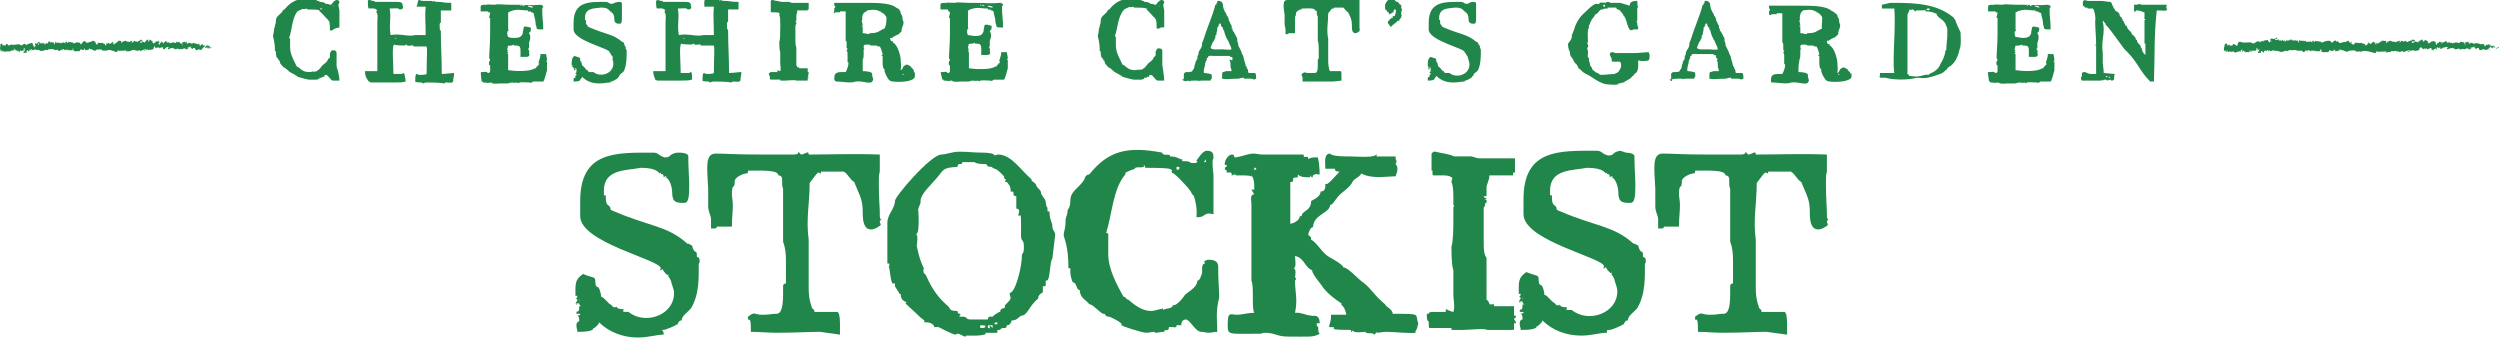 <?xml version="1.0" encoding="utf-8"?>
<!-- Generator: Adobe Illustrator 20.0.0, SVG Export Plug-In . SVG Version: 6.00 Build 0)  -->
<svg version="1.1" id="Layer_1" xmlns="http://www.w3.org/2000/svg" xmlns:xlink="http://www.w3.org/1999/xlink" x="0px" y="0px"
	 viewBox="0 0 263.7 35.6" style="enable-background:new 0 0 263.7 35.6;" xml:space="preserve">
<style type="text/css">
	.st0{fill:#218649;}
</style>
<g>
	<g>
		<path class="st0" d="M35.8,8.5c-0.1,0-0.3,0-0.4,0c-0.1,0-0.2,0-0.3,0c-0.2,0-0.5-0.6-0.7-0.6c-0.1,0-0.2,0-0.2,0.2
			c-0.1,0-0.1,0-0.2,0c0,0,0,0,0,0c0,0.1-0.1,0.1-0.2,0.1c-0.1,0-0.1,0-0.1,0c0,0.3-0.2,0-0.2,0.2c-0.2,0-0.3,0-0.4,0
			c0,0-0.1,0-0.1,0c-0.1,0-0.3,0-0.4,0c-0.2,0-1.2-0.3-1.2-0.3c0,0,0,0,0,0c0-0.1-0.9-0.5-0.6-0.4h0c0,0,0,0,0,0c0,0-0.1,0-0.2-0.1
			c0,0,0,0,0,0c-0.1,0-0.5-0.5-0.7-0.5c-0.1-0.2-0.4-0.3-0.4-0.7c-0.2,0-0.1-0.3-0.3-0.3c0,0-0.1-0.3-0.1-0.5c0-0.2,0-0.2,0-0.2
			c-0.1,0-0.1,0-0.1,0c0-1.1-0.2-1.4-0.2-1.6c0-0.2,0.1-0.3,0.1-0.7c0-0.1,0.1-0.2,0.1-0.4c0-0.1,0.1-0.1,0.1-0.5
			c0-0.5,0.4-0.6,0.7-1c0-0.1,0.1-0.2,0.2-0.2c0.9-1.1,1.8-1.3,3.4-1c0,0.2,0.3,0,0.3,0.2c0,0,0,0,0,0c0.4,0,0.5,0.1,0.5,0.1
			c0,0,0,0,0.1,0c0,0.1,0,0.1,0,0.1c0.6,0,0.2,0.1,0.6,0.1c0,0,0.1,0,0.1-0.1c0,0,0,0,0,0c0,0,0.3-0.4,0.5-0.4
			c0.3,0,0.3,0.2,0.3,0.3c0,0-0.1,0.1-0.1,0.2c0,0.2,0.1,0.5,0.1,0.6c0,0.7,0,1.1,0,1.8C35,3,35.2,3.3,34.8,3.2c0-0.4,0-0.8-0.1-1
			c-0.1,0-0.1-0.2-0.2-0.2c0,0,0,0,0,0c0,0,0,0,0,0c-0.2-0.2-0.6-0.7-0.8-0.8c0-0.1,0-0.1,0-0.1c-0.2,0,0.3-0.1-1.3-0.1
			c0,0,0-0.1-0.1-0.1c0,0,0,0,0,0c0,0.1-0.5,0-0.5,0.1c-0.5,0.2-0.4,0.2-0.5,0.3C30.8,2,30.8,3.2,30.5,4c0,0.1,0.1,0,0.1,0.1h-0.1
			h0.1c0,0.3,0,0.6,0,0.9c0,0.7,0.4,1.4,0.7,2c0,0,0,0,0,0c0,0,0.1,0.1,0.2,0.1c0.3,0.3,0.6,0.5,1.1,0.5c0.1,0,0.3,0,0.4-0.1
			c0,0,0,0,0,0c0,0,0,0,0,0c0,0,0,0,0,0.1c0.1-0.1,0.5,0,0.5-0.2c0,0,0,0,0,0c0.1,0,0.2-0.1,0.5-0.5c0.1-0.1,0.6-0.4,0.6-0.7
			c0.2,0,0.2-0.2,0.2-0.3c0,0,0-0.1,0-0.2c0-0.1,0-0.2,0.1-0.2c0-0.1,0-0.1,0-0.1c0,0,0,0,0,0c0,0,0.1-0.1,0.2-0.1
			c0.4,0,0.4,0.2,0.4,0.3c0,0.1,0,0.1,0,0.2c0,0.4,0,0.8,0,1.2C35.7,7.6,35.8,8.1,35.8,8.5z M33.8,1C33.9,1,33.9,1,33.8,1
			C34,1,34,0.9,34,0.9c0,0,0,0,0,0c0,0,0,0-0.1,0C33.8,0.8,33.8,0.8,33.8,1z M35.1,0.6C35.1,0.6,35.2,0.6,35.1,0.6
			c0.1,0.1,0.1,0.1,0.1,0.1C35.2,0.6,35.2,0.6,35.1,0.6C35.2,0.6,35.1,0.6,35.1,0.6z"/>
		<path class="st0" d="M38.5,7.5c0.6,0,0.7,0,1.3,0c0-0.5,0-0.7,0-1.1c0,0,0-0.3,0-0.6c0-0.4,0-0.4,0-0.6v0c0-0.2,0-0.6,0-1.2
			c0,0,0,0,0,0c0,0,0,0,0-0.1c0-0.7,0-1.4,0-1.5c0-0.2,0.1-1-0.1-1.1c0-0.1,0-0.2,0.1-0.2c-0.3-0.3-0.5-0.2-0.9-0.2
			c-0.1-0.1-0.1-0.5-0.1-0.8C38.8,0,38.9,0,39,0c0.1,0,0.2,0.1,0.4,0.1c0,0,0.1,0,0.1,0v0.1c0.5,0,1.6,0,2.2,0c0,0,0,0,0,0
			c0,0,0.1,0,0.1,0c0.3,0,0.6,0,0.6,0.2c0.1,0,0.1,0,0.1,0s0,0.1-0.1,0.2c0.1,0,0.1,0,0.1,0c0,0.2,0.1,0.4-0.4,0.4
			c0.1-0.2-0.8-0.1-1-0.1c0.2,1.1-0.1,1.6,0.1,2.8c1-0.2,1.8,0.2,2.6,0l1.1,0c0-1.3-0.1-2,0-3c-0.1,0-0.7,0-1,0
			C44.1,0.6,44,0,44.2,0c0.1,0,0.2,0.1,0.5,0.1c0.5,0,0.4,0,0.9,0v0.1l0.1-0.1c0.2,0.1,0.4,0.1,0.6,0.1c0.4,0,0.4,0.1,1.3,0.1
			c0,0.2,0,0.4,0,0.8c-0.5,0-0.9,0-1.1,0c0,0.4,0,0.9,0,1.3c-0.2,0-0.1,0.4-0.1,0.8c0,0,0,0,0.1,0c0,1.6,0.1,3,0.1,4.6
			c0.4,0,1-0.1,1.3-0.1c0,0.4-0.1,0.5-0.1,0.9c-0.1,0.2-0.5,0.1-0.7,0.1c-0.1,0-0.2,0-0.2,0.1c-0.7-0.1-1.3-0.1-1.8-0.1
			c-0.1,0-0.4,0-0.4,0.1c-0.1-0.1-0.1,0.1-0.1-0.1c0,0.1-0.1,0.1-0.1,0.1s0,0,0-0.1c-0.8,0-0.7-0.1-0.7-0.2c0-0.7,0.1-0.7,0.2-0.7
			c0.1,0.1,0.2,0.1,0.3,0.1c0.1,0,0.6,0,0.7-0.1c0-1.6,0.1-2.8,0-2.8c0,0,0,0,0-0.1c-0.5,0-1.1,0-1.4,0c0-0.2-0.1-0.1-0.2-0.1
			c-0.1,0-0.5,0.1-0.5-0.1c-0.1,0-0.2,0.1-0.2,0.1c0,0,0,0,0,0c0,0-1.1,0-1.1-0.1c-0.3,0-0.1,2-0.1,3.1c0.2,0,0.7,0,0.9,0
			c0.3-0.3,0.3,0.2,0.4,0.8h-0.1c-0.1,0.1-0.7,0.1-1.1,0.1c-0.8,0-2,0-2.5,0c0,0-0.1-0.1-0.2-0.1C38.6,8.2,38.5,8,38.5,7.5z
			 M41.7,4.1C41.7,4,41.8,4.2,41.8,4h-0.1C41.7,4.1,41.7,4.1,41.7,4.1z"/>
		<path class="st0" d="M51,7.6c0,0,0.5-0.1,0.4,0.1c0.1,0,0.3,0,0.3-0.2V7.4c0-0.2,0-0.4,0-0.5c-0.2,0-0.1-0.4-0.1-0.4
			c0,0,0.1-0.1,0.1-0.3h-0.1c0-0.8,0.1-1.4,0.1-2.7c0-1.1,0-1.1,0-1.6h-0.1c0-0.2,0.1-0.4,0.1-0.6c-0.2,0-0.2,0.1-0.2-0.1
			c-0.2,0-0.5,0-0.8,0c0-0.2,0-0.3,0-0.5c0-0.2,0.3-0.2,0.5-0.2c0,0,0,0,0,0.1c0-0.2,0.5-0.1,1-0.1c0.3-0.1,0.9,0,1.5,0
			c0.2,0,0.4,0,0.5,0c1.3,0,1.8,0.1,2.8,0c0.3,0.1,0.3,0.1,0.3,0.3c0,0,0,0-0.1,0c0,0,0,0,0,0.1c0,0.1,0,0.2,0,0.3
			c0,0.1,0,0.2,0,0.3c0,0.2,0.1,0.8,0.1,1.6c-0.2,0-0.1,0-0.3,0c-0.6,0-0.3-0.2-0.5-0.5c0-0.6-0.2-0.9-0.2-1.2c-0.1,0,0-0.1-0.3-0.1
			c0,0,0,0,0-0.1c-0.2,0-0.3,0.1-0.3-0.1c-0.9,0-1-0.2-1.9,0.1c-0.1,0.1-0.1,0.1-0.2,0.1c0,1,0,1.2,0,1.8c0,0,0,0,0,0
			c0,0.1,0.1,0.1,0,0.2c-0.1,0-0.1,0-0.1,0c0,0.1,0.1,0.1,0.1,0.1c-0.1,0-0.1,0-0.1,0c0,0.2,0,0.3,0.1,0.5C53.8,4,54.1,4,54.3,4
			c0.4,0,0.7-0.1,0.8-0.4c0.1-0.1,0-0.3,0.1-0.4c0-0.4,0.1-0.3,0.1-0.4c0.2,0,0.4,0,0.4,0.1c0.1-0.2,0.1,0.1,0.3,0
			c0,0.7-0.2,0.4-0.2,0.6c0.3,0.4,0,1,0,1c0,0.3,0,0.3,0,0.5c0,0.1,0,0.1-0.1,0.1l0.1,0.1c-0.1,0-0.1,0-0.1,0.1
			c0.2-0.1,0.1,0.2,0.1,0.3c0,0,0.2,0.4-0.3,0.4c-0.2,0-0.4,0-0.6,0c0-0.1,0-0.1,0-0.3c0-0.1,0-0.2,0-0.4c0-0.5-0.2-0.5-0.7-0.5
			c0-0.1,0-0.1,0-0.1L54,4.8c-0.7,0-0.3,0.1-0.5,0.3c0.1,0,0,0,0,0.1c0,0,0.2,0,0,0c0,0.1,0,0,0.1,0.1c-0.1,0-0.1,0-0.1,0l0.1,0.1
			c-0.3,0,0.2,0.2-0.1,0.2c0.1,0,0.1,0,0,0c0,0.1,0,0,0.1,0.1c0,0.7,0,0.9,0,1.2c0,0,0,0.1,0,0.1c0,0.1,0,0.3,0,0.4
			c0.6,0.1,2.3,0.2,2.8-0.2c0.2,0.1,0.1-0.2,0.3-0.2c0-0.1,0-0.1,0-0.1c0.3,0,0-0.3,0.2-0.2c0-0.1-0.1,0-0.1-0.1
			c0,0,0.2-0.6,0.2-0.7c0,0,0,0,0,0c0-0.1,0-0.1,0-0.2c0.1,0,0.4,0,0.6,0c0,0.1,0.1,0.4,0.1,0.7c-0.1,0-0.1,0-0.1,0s0,0,0.1,0
			c-0.1,0-0.1,0.1-0.1,0.1s0,0,0.1,0c0,0.5,0,0.7,0,0.9c0,0-0.3,1.2-0.4,1.2c-0.3,0-0.7,0-1.1,0c0,0.1-0.4,0.2-0.3,0.1
			c-0.5,0-1.2-0.1-1.2,0.1c-0.1-0.1-0.2-0.1-0.2-0.1c-0.1,0.1-0.1,0.1-0.1,0c-0.2,0-0.1,0.1-0.3,0c0,0.1,0,0.1,0,0
			c-0.4,0-0.3,0.1-0.6,0.1c0,0-0.1,0-0.2,0c-0.2,0-0.5,0-0.6,0c0,0-0.8,0.1-0.9-0.1c-0.2-0.1,0,0.2-0.2,0c-0.1,0.1-0.3,0-0.6,0
			c-0.2,0,0-0.2-0.2-0.1C50.7,7.5,50.6,7.6,51,7.6z M54.9,0.6c0.1,0,0.1,0,0.1,0c0-0.2,0-0.1-0.1-0.1C54.9,0.5,54.9,0.5,54.9,0.6z
			 M55.4,0.6c-0.1,0-0.2-0.1-0.3-0.1C55.1,0.7,55.3,0.6,55.4,0.6z M56.2,0.8c0,0,0,0,0-0.1c0,0,0,0,0,0c-0.1,0-0.2-0.1-0.5-0.1
			C55.6,0.7,56,0.8,56.2,0.8z"/>
		<path class="st0" d="M65.2,0.2L65.2,0.2c0.1,0,0.3,0,0.4,0.1c0,0.6,0,1.1,0,1.4c0,0.5,0,0.8-0.2,0.8c-0.3,0-0.6,0-0.6-0.5
			c0-0.3-0.1-0.7-0.4-0.7h0.1c0,0,0-0.1,0-0.1c0,0-0.1,0.1-0.1,0.1c0-0.3-0.1,0-0.1-0.2c0,0,0,0,0,0c-0.1,0-0.1-0.3-0.9-0.3
			c-0.7,0.1-1.7,0-1.7,1.1c0,0.1,0,0.1,0,0.2c0,0,0,0,0.1,0c0,0.1,0,0.1,0,0.2c0,0.4,0.2,0.3,0.2,0.5c0,0,0.2,0.1,0.2,0.1
			c1.6,0.7,2.5,0.7,3.4,1.5c0.1,0,0,0,0.2,0.1C65.9,5,66,4.8,66,5c0,0,0,0.1,0,0.1c0,0.2,0.1,0,0.1,0.3c0,0,0,0.1,0,0.1
			c0,0.5,0,1.4-0.3,2c-0.1,0.2-0.5,0.3-0.5,0.6c-0.1,0-0.1,0.1-0.2,0.2c0,0,0,0,0,0c0,0,0,0,0,0c0,0-0.5,0.3-0.6,0.3
			c0,0-0.1,0-0.1,0c0,0,0,0,0,0.1c-0.4,0-0.7,0.1-1.2,0.1c-0.7,0-1.3-0.2-1.8-0.7c0,0.1-0.2,0.3-0.2,0.3c0,0,0,0,0,0h0
			c0,0.2-0.5,0.2-0.7,0.2c0,0,0,0,0,0c0-0.1,0-0.2,0-0.2c0-0.1,0-0.2,0.2-0.2c0-0.1,0-0.2-0.1-0.2c0.1,0,0.2,0,0.2-0.1
			c0,0,0-0.1,0-0.1c0,0-0.1,0-0.1,0c0-0.3,0.1,0.1,0.1-0.3h0.1c-0.1,0-0.1-0.1-0.1-0.1c0,0,0-0.1,0-0.1c0-0.1,0-0.1-0.2-0.1
			c0.1,0,0.1,0.1,0.1,0.2c0,0,0,0-0.1,0c0,0,0,0,0,0.1c0,0,0,0,0,0c0,0,0,0,0-0.1c0,0,0,0-0.1,0l0.1-0.1C60.4,7,60.3,7,60.3,7
			s0.1,0,0.1-0.1h-0.1c0-0.5,0-0.8,0.3-1c0.5,0.2,0.6,0.1,0.6,0.4c0,0.2,0.1,0.2,0.1,0.2c0,0,0,0,0,0c0,0,0.1,0.3,0.1,0.4
			c0,0,0,0,0,0c0.1,0,0.4,0.4,0.4,0.4l0.1,0.1c0.1,0,0.1,0,0.1,0l0,0c0,0,0,0,0,0c0,0,0,0.2,0.2,0.2c0.1,0,0.1,0,0.1,0c0,0,0,0,0,0
			c0,0,0,0,0.3,0c0.7,0.6,2.1,0.2,2.1-0.9c0-0.2-0.1-0.4-0.1-0.5C64.7,6,64.6,6,64.6,6c0,0,0,0,0-0.1c0,0,0,0,0,0
			c-0.1,0-0.2-0.2-0.2-0.3c0,0-0.1,0-0.1,0s0,0,0,0c0,0,0-0.1,0-0.1c0-0.4-3.8-1.2-3.8-2.4c0-0.1,0-0.2,0-0.3c0,0,0-0.2,0-0.4
			c0-2.3,1.7-2.2,3.4-2.2c0.3,0,0.2,0.1,0.5,0.2C64.9,0.4,64.6,0.3,65.2,0.2C65.2,0.2,65.2,0.2,65.2,0.2z"/>
		<path class="st0" d="M68.9,7.5c0.6,0,0.7,0,1.3,0c0-0.5,0-0.7,0-1.1c0,0,0-0.3,0-0.6c0-0.4,0-0.4,0-0.6v0c0-0.2,0-0.6,0-1.2
			c0,0,0,0,0,0c0,0,0,0,0-0.1c0-0.7,0-1.4,0-1.5c0-0.2,0.1-1-0.1-1.1c0-0.1,0-0.2,0.1-0.2c-0.3-0.3-0.5-0.2-0.9-0.2
			c-0.1-0.1-0.1-0.5-0.1-0.8C69.3,0,69.4,0,69.4,0c0.1,0,0.2,0.1,0.4,0.1c0,0,0.1,0,0.1,0v0.1c0.5,0,1.6,0,2.2,0c0,0,0,0,0,0
			c0,0,0.1,0,0.1,0c0.3,0,0.6,0,0.6,0.2c0.1,0,0.1,0,0.1,0s0,0.1-0.1,0.2c0.1,0,0.1,0,0.1,0c0,0.2,0.1,0.4-0.4,0.4
			c0.1-0.2-0.8-0.1-1-0.1c0.2,1.1-0.1,1.6,0.1,2.8c1-0.2,1.8,0.2,2.6,0l1.1,0c0-1.3-0.1-2,0-3c-0.1,0-0.7,0-1,0
			c0-0.2-0.1-0.8,0.2-0.8c0.1,0,0.2,0.1,0.5,0.1c0.5,0,0.4,0,0.9,0v0.1l0.1-0.1c0.2,0.1,0.4,0.1,0.6,0.1c0.4,0,0.4,0.1,1.3,0.1
			c0,0.2,0,0.4,0,0.8c-0.5,0-0.9,0-1.1,0c0,0.4,0,0.9,0,1.3c-0.2,0-0.1,0.4-0.1,0.8c0,0,0,0,0.1,0c0,1.6,0.1,3,0.1,4.6
			c0.4,0,1-0.1,1.3-0.1c0,0.4-0.1,0.5-0.1,0.9c-0.1,0.2-0.5,0.1-0.7,0.1c-0.1,0-0.2,0-0.2,0.1c-0.7-0.1-1.3-0.1-1.8-0.1
			c-0.1,0-0.4,0-0.4,0.1c-0.1-0.1-0.1,0.1-0.1-0.1c0,0.1-0.1,0.1-0.1,0.1s0,0,0-0.1c-0.8,0-0.7-0.1-0.7-0.2c0-0.7,0.1-0.7,0.2-0.7
			c0.1,0.1,0.2,0.1,0.3,0.1c0.1,0,0.6,0,0.7-0.1c0-1.6,0.1-2.8,0-2.8c0,0,0,0,0-0.1c-0.5,0-1.1,0-1.4,0c0-0.2-0.1-0.1-0.2-0.1
			c-0.1,0-0.5,0.1-0.5-0.1c-0.1,0-0.2,0.1-0.2,0.1c0,0,0,0,0,0c0,0-1.1,0-1.1-0.1c-0.3,0-0.1,2-0.1,3.1c0.2,0,0.7,0,0.9,0
			C73,7.4,73,7.8,73,8.4h-0.1c-0.1,0.1-0.7,0.1-1.1,0.1c-0.8,0-2,0-2.5,0c0,0-0.1-0.1-0.2-0.1C69.1,8.2,68.9,8,68.9,7.5z M72.1,4.1
			C72.2,4,72.2,4.2,72.2,4h-0.1C72.1,4.1,72.1,4.1,72.1,4.1z"/>
		<path class="st0" d="M81.2,8c-0.1,0-0.1-0.2-0.1-0.3h0.1c0-0.1,0.1-0.1,0.2-0.1c0.1,0,0.2,0,0.4,0c0.1,0,0.2,0,0.2,0V7.4
			c0,0,0.2,0.1,0.3,0.1c0.1-0.2,0-0.6,0-0.8h0.1h-0.1c0-0.2,0-0.5,0-0.6c0-0.1,0-0.1,0-0.2c0,0,0,0.1,0,0c0-0.1,0-0.2,0-0.4
			c-0.1-0.2-0.1-0.9-0.1-1.1c0.1-0.2,0.1-1,0.1-1.3V3.2c0-0.1,0-0.1,0-0.2V2.8c0,0,0,0,0-0.1c0,0,0.1,0,0-0.1c0-0.1,0-0.1,0-0.2
			c0-0.3,0-0.6-0.1-0.8c0-0.1,0.1-0.2,0-0.2c-0.1-0.1-0.2-0.1-0.5-0.1c0,0,0,0-0.1,0c-0.1,0-0.1,0-0.2,0c-0.1,0-0.1,0-0.1-0.1
			c0-0.1,0-0.1,0-0.1h0.1h-0.1c0-0.1,0-0.2,0-0.2V0.6c0-0.1,0-0.2,0-0.5c0,0,0,0,0.1-0.1c0,0,0,0,0.1,0c0.3,0.1,0.6,0.1,0.9,0.2
			c0.2,0,0.5,0,0.8,0c0.1,0,0.2,0.1,0.4,0.1c0.3,0,0.7,0,1,0c0.2,0,0.5,0,0.7,0c0,0.1,0,0.1,0,0.1c0,0.1,0,0.3,0,0.6h-0.1v0.1
			c-0.5,0-0.8,0-1.1,0c0,0.2-0.1,0.5-0.1,0.5C84,2,84,2,84,2.1c0,0.1,0,0.1,0,0.1h-0.1c0,0.1,0.1,0.1,0.1,0.1c0,0.1-0.1,0.1-0.1,0.1
			H84c0,0,0,0,0,0.1c-0.1,0,0,0.1-0.1,0.2c0,0.3,0,0.6,0,0.8v0.1v0.1c0,0.1,0,0.1,0,0.1c0,0.1,0,0.2,0,0.3v0.1c0,0.3,0,0.6,0.1,0.8
			c0,0.1,0,0.2,0,0.3c0,0.1,0,0.1,0,0.2c0,0.2,0,0.5,0,0.7c0,0.1,0,0.5,0,0.7c0,0,0.1,0.1,0.1,0.2c0.1,0,0.1,0,0.2,0v0.1
			c0,0,0.1,0,0.2,0c0.1,0,0.6,0,0.7,0c0,0,0,0,0,0.1c0,0.1,0,0.2,0,0.3c0,0,0,0,0.1,0C85.3,8,85.2,8,85.2,8c0,0.1,0.1,0.1,0.1,0.2
			c-0.1,0-0.1,0-0.1,0c0,0.1,0,0.2,0,0.2c0,0.1,0,0.1-0.1,0.1c0,0-0.1,0-0.2,0c0,0,0,0-0.1,0c-0.2,0-0.3,0-0.5,0c-0.1,0-0.2,0-0.3,0
			c-0.2-0.1-0.8,0-1.1,0c-0.1,0-0.2,0-0.5,0c0,0,0,0,0-0.1v0.1c0,0,0,0-0.1,0c0,0,0,0,0-0.1h-0.1c-0.1,0-0.1,0-0.2,0c0,0,0,0-0.1,0
			c-0.1,0-0.3,0-0.4,0c-0.1,0-0.2,0-0.2,0C81.2,8.4,81.2,8.3,81.2,8z"/>
		<path class="st0" d="M96.5,7.8c0,0.1,0,0.2,0,0.3c-0.1,0.5-1.5,0.6-2.3,0.5c-0.5,0-0.6-0.5-0.7-0.6c0,0,0,0,0,0
			c0,0-0.1-0.2-0.1-0.2c0-0.2-0.1,0-0.1-0.5c0,0,0,0,0,0c0,0-0.2,0-0.2-0.7c0-0.3,0-0.6,0-0.7c0,0,0,0,0,0c0,0,0,0-0.1,0
			c0,0,0,0,0-0.1h0.1h-0.1h0.1c0-0.2-0.2-0.8-0.3-0.9c0,0-0.1,0-0.1,0c-0.3,0-0.1-0.1-0.3-0.1c0,0,0,0-0.1,0s0,0,0,0c0,0,0,0,0,0
			c0,0,0,0-0.2,0c-0.1,0-0.2,0-0.2,0c-0.2,0,0-0.1-0.4-0.1c-0.2,0-0.4,0-0.4,0.2c0,0.1,0,0.2,0.1,0.3c-0.1,0-0.1,0-0.1,0
			c0,0.2,0,0.4,0,0.5c0,0.2,0,0.4-0.1,0.6c0,0,0,0,0,0.1C91,6.7,91,7.1,91,7.5c0.5,0,1,0.1,1,0.3c0,0.1,0,0.1,0,0.2
			c0,0.1,0.1,0.2,0.1,0.4c0,0.1-0.2,0.4-0.4,0.3c-0.2,0.1-1.1-0.3-1.8,0c-0.2-0.1,0,0-0.2,0c-0.4,0-1-0.1-1.5-0.1
			C88,8.5,88,8.4,88,8.3c0-0.6,0.2-0.7,0.9-0.7c0.1,0,0.2,0,0.3,0c0,0,0.3-0.5,0.3-1c0,0-0.1,0-0.1-0.1c0-0.3,0-0.5,0-0.7
			c0-0.3,0-0.4-0.1-0.4c0,0,0,0,0,0c0-0.1,0.1-0.2,0.1-0.3h-0.1c0-0.1,0-0.3,0-0.5c0-0.2,0-0.3-0.1-0.3c0-1.4,0-1.7,0-2
			c0-0.2,0-0.4,0-0.4c0-0.2,0-0.2,0-0.3v0c0-0.2,0-0.3,0-0.4c-0.2,0-0.3,0-0.6,0c0,0.1,0,0.1,0,0.1c0,0,0,0,0,0c0,0,0,0-0.1,0
			c0,0,0,0,0-0.1c0,0.1,0,0.1-0.1,0.1s-0.1,0-0.1,0c0,0,0,0,0-0.1c0,0.1,0,0.1-0.1,0.1c0,0,0,0,0-0.1c0,0.1,0,0.1,0,0.1
			c-0.1,0-0.1,0-0.1,0c-0.1,0,0,0.1-0.2,0.1C88,1.3,88,1.1,88,0.9c0,0,0-0.1,0.1-0.1c0,0,0,0,0,0c0-0.1,0-0.2-0.1-0.2
			c0-0.2,0-0.1,0-0.3c1.2,0,1.5,0,3,0c0,0,0.1,0,0.2,0c1.2,0,2.5,0,3.2,0.4c0.1,0.1,0.3,0.2,0.5,0.3c0,0,0,0,0,0
			C94.7,1,95,1.1,95,1.3c0,0.3,0.2,0.2,0.2,0.7c0,0,0,0,0,0c0,0.1,0.1,0.3,0.1,0.3c0,0.1,0,0.1,0,0.1c0,0.3-0.2,0.5-0.2,0.8
			c0,0,0,0.1,0,0.1c-0.1,0.1-0.2,0.2-0.3,0.3c-0.2,0.1-0.5,0.2-0.7,0.4c-0.1,0-0.1,0-0.2,0c0,0.5,0.3,0.3,0.3,0.4c0,0,0,0,0,0.1
			c0.5,0.2,0.8,1.5,0.8,1.7c0,0.4,0.1,0.7,0,1.2c0.3-0.1,0.2-0.5,0.5-0.5c0-0.2,0.5,0,0.5,0.1c0,0,0.2,0,0.1,0.1c0,0,0,0,0,0
			c0.2,0.2,0.3,0.2,0.3,0.5C96.5,7.6,96.5,7.7,96.5,7.8z M93.5,2.1c0-0.1,0-0.2,0-0.3c0,0-0.3-0.5-0.6-0.5c0-0.1,0-0.1,0-0.1
			c0,0,0,0,0,0c0,0,0,0-0.1,0c0,0,0-0.1,0-0.1c0,0,0,0.1-0.1,0.1c-0.1-0.3-1.4-0.1-1.1-0.1c-0.2,0,0-0.1-0.2,0.1
			C91,1.3,90.9,1.8,91,1.8c-0.1-0.1-0.1,0.2,0,0.1c-0.2,0.4,0,0.5,0,0.8c-0.1,0-0.2,0.1,0,0.1c0,0.4,0,0.5,0,0.8c0,0,0,0,0-0.1
			c0.3,0,0.5,0.1,0.7,0.1V3.5c1,0,0.9-0.2,1.6-0.5C93.4,2.9,93.5,2.4,93.5,2.1z M95.3,7.8c0,0,0,0-0.1,0c0,0.1,0,0.1,0.1,0.1
			C95.3,7.9,95.3,7.9,95.3,7.8z"/>
		<path class="st0" d="M99.5,7.6c0,0,0.5-0.1,0.4,0.1c0.1,0,0.3,0,0.3-0.2V7.4c0-0.2,0-0.4,0-0.5c-0.2,0-0.1-0.4-0.1-0.4
			c0,0,0.1-0.1,0.1-0.3h-0.1c0-0.8,0.1-1.4,0.1-2.7c0-1.1,0-1.1,0-1.6h-0.1c0-0.2,0.1-0.4,0.1-0.6C100,1.1,100,1.2,100,1
			c-0.2,0-0.5,0-0.8,0c0-0.2,0-0.3,0-0.5c0-0.2,0.3-0.2,0.5-0.2c0,0,0,0,0,0.1c0-0.2,0.5-0.1,1-0.1c0.3-0.1,0.9,0,1.5,0
			c0.2,0,0.4,0,0.5,0c1.3,0,1.8,0.1,2.8,0c0.3,0.1,0.3,0.1,0.3,0.3c0,0,0,0-0.1,0c0,0,0,0,0,0.1c0,0.1,0,0.2,0,0.3
			c0,0.1,0,0.2,0,0.3c0,0.2,0.1,0.8,0.1,1.6c-0.2,0-0.1,0-0.3,0c-0.6,0-0.3-0.2-0.5-0.5c0-0.6-0.2-0.9-0.2-1.2c-0.1,0,0-0.1-0.3-0.1
			c0,0,0,0,0-0.1c-0.2,0-0.3,0.1-0.3-0.1c-0.9,0-1-0.2-1.9,0.1c-0.1,0.1-0.1,0.1-0.2,0.1c0,1,0,1.2,0,1.8c0,0,0,0,0,0
			c0,0.1,0.1,0.1,0,0.2c-0.1,0-0.1,0-0.1,0c0,0.1,0.1,0.1,0.1,0.1c-0.1,0-0.1,0-0.1,0c0,0.2,0,0.3,0.1,0.5c0.2,0,0.5,0.1,0.8,0.1
			c0.4,0,0.7-0.1,0.8-0.4c0.1-0.1,0-0.3,0.1-0.4c0-0.4,0.1-0.3,0.1-0.4c0.2,0,0.4,0,0.4,0.1c0.1-0.2,0.1,0.1,0.3,0
			c0,0.7-0.2,0.4-0.2,0.6c0.3,0.4,0,1,0,1c0,0.3,0,0.3,0,0.5c0,0.1,0,0.1-0.1,0.1l0.1,0.1c-0.1,0-0.1,0-0.1,0.1
			c0.2-0.1,0.1,0.2,0.1,0.3c0,0,0.2,0.4-0.3,0.4c-0.2,0-0.4,0-0.6,0c0-0.1,0-0.1,0-0.3c0-0.1,0-0.2,0-0.4c0-0.5-0.2-0.5-0.7-0.5
			c0-0.1,0-0.1,0-0.1l-0.2,0.1c-0.7,0-0.3,0.1-0.5,0.3c0.1,0,0,0,0,0.1c0,0,0.2,0,0,0c0,0.1,0,0,0.1,0.1c-0.1,0-0.1,0-0.1,0l0.1,0.1
			c-0.3,0,0.2,0.2-0.1,0.2c0.1,0,0.1,0,0,0c0,0.1,0,0,0.1,0.1c0,0.7,0,0.9,0,1.2c0,0,0,0.1,0,0.1c0,0.1,0,0.3,0,0.4
			c0.6,0.1,2.3,0.2,2.8-0.2c0.2,0.1,0.1-0.2,0.3-0.2c0-0.1,0-0.1,0-0.1c0.3,0,0-0.3,0.2-0.2c0-0.1-0.1,0-0.1-0.1
			c0,0,0.2-0.6,0.2-0.7c0,0,0,0,0,0c0-0.1,0-0.1,0-0.2c0.1,0,0.4,0,0.6,0c0,0.1,0.1,0.4,0.1,0.7c-0.1,0-0.1,0-0.1,0s0,0,0.1,0
			c-0.1,0-0.1,0.1-0.1,0.1s0,0,0.1,0c0,0.5,0,0.7,0,0.9c0,0-0.3,1.2-0.4,1.2c-0.3,0-0.7,0-1.1,0c0,0.1-0.4,0.2-0.3,0.1
			c-0.5,0-1.2-0.1-1.2,0.1c-0.1-0.1-0.2-0.1-0.2-0.1c-0.1,0.1-0.1,0.1-0.1,0c-0.2,0-0.1,0.1-0.3,0c0,0.1,0,0.1,0,0
			c-0.4,0-0.3,0.1-0.6,0.1c0,0-0.1,0-0.2,0c-0.2,0-0.5,0-0.6,0c0,0-0.8,0.1-0.9-0.1c-0.2-0.1,0,0.2-0.2,0c-0.1,0.1-0.3,0-0.6,0
			c-0.2,0,0-0.2-0.2-0.1C99.2,7.5,99.1,7.6,99.5,7.6z M103.4,0.6c0.1,0,0.1,0,0.1,0c0-0.2,0-0.1-0.1-0.1
			C103.4,0.5,103.4,0.5,103.4,0.6z M103.9,0.6c-0.1,0-0.2-0.1-0.3-0.1C103.6,0.7,103.8,0.6,103.9,0.6z M104.7,0.8c0,0,0,0,0-0.1
			c0,0,0,0,0,0c-0.1,0-0.2-0.1-0.5-0.1C104.1,0.7,104.5,0.8,104.7,0.8z"/>
		<path class="st0" d="M122.8,8.5c-0.1,0-0.3,0-0.4,0c-0.1,0-0.2,0-0.3,0c-0.2,0-0.5-0.6-0.7-0.6c-0.1,0-0.2,0-0.2,0.2
			c-0.1,0-0.1,0-0.2,0c0,0,0,0,0,0c0,0.1-0.1,0.1-0.2,0.1c-0.1,0-0.1,0-0.1,0c0,0.3-0.2,0-0.2,0.2c-0.2,0-0.3,0-0.4,0
			c0,0-0.1,0-0.1,0c-0.1,0-0.3,0-0.4,0c-0.2,0-1.2-0.3-1.2-0.3c0,0,0,0,0,0c0-0.1-0.9-0.5-0.6-0.4h0c0,0,0,0,0,0c0,0-0.1,0-0.2-0.1
			c0,0,0,0,0,0c-0.1,0-0.5-0.5-0.7-0.5c-0.1-0.2-0.4-0.3-0.4-0.7c-0.2,0-0.1-0.3-0.3-0.3c0,0-0.1-0.3-0.1-0.5c0-0.2,0-0.2,0-0.2
			c-0.1,0-0.1,0-0.1,0c0-1.1-0.2-1.4-0.2-1.6c0-0.2,0.1-0.3,0.1-0.7c0-0.1,0.1-0.2,0.1-0.4c0-0.1,0.1-0.1,0.1-0.5
			c0-0.5,0.4-0.6,0.7-1c0-0.1,0.1-0.2,0.2-0.2c0.9-1.1,1.8-1.3,3.4-1c0,0.2,0.3,0,0.3,0.2c0,0,0,0,0,0c0.4,0,0.5,0.1,0.5,0.1
			c0,0,0,0,0.1,0c0,0.1,0,0.1,0,0.1c0.6,0,0.2,0.1,0.6,0.1c0,0,0.1,0,0.1-0.1c0,0,0,0,0,0c0,0,0.3-0.4,0.5-0.4
			c0.3,0,0.3,0.2,0.3,0.3c0,0-0.1,0.1-0.1,0.2c0,0.2,0.1,0.5,0.1,0.6c0,0.7,0,1.1,0,1.8c-0.5-0.1-0.4,0.2-0.8,0.1c0-0.4,0-0.8-0.1-1
			c-0.1,0-0.1-0.2-0.2-0.2c0,0,0,0,0,0c0,0,0,0,0,0c-0.2-0.2-0.6-0.7-0.8-0.8c0-0.1,0-0.1,0-0.1c-0.2,0,0.3-0.1-1.3-0.1
			c0,0,0-0.1-0.1-0.1c0,0,0,0,0,0c0,0.1-0.5,0-0.5,0.1c-0.5,0.2-0.4,0.2-0.5,0.3c-0.6,0.7-0.6,1.9-0.9,2.7c0,0.1,0.1,0,0.1,0.1h-0.1
			h0.1c0,0.3,0,0.6,0,0.9c0,0.7,0.4,1.4,0.7,2c0,0,0,0,0,0c0,0,0.1,0.1,0.2,0.1c0.3,0.3,0.6,0.5,1.1,0.5c0.1,0,0.3,0,0.4-0.1
			c0,0,0,0,0,0c0,0,0,0,0,0c0,0,0,0,0,0.1c0.1-0.1,0.5,0,0.5-0.2c0,0,0,0,0,0c0.1,0,0.2-0.1,0.5-0.5c0.1-0.1,0.6-0.4,0.6-0.7
			c0.2,0,0.2-0.2,0.2-0.3c0,0,0-0.1,0-0.2c0-0.1,0-0.2,0.1-0.2c0-0.1,0-0.1,0-0.1c0,0,0,0,0,0c0,0,0.1-0.1,0.2-0.1
			c0.4,0,0.4,0.2,0.4,0.3c0,0.1,0,0.1,0,0.2c0,0.4,0,0.8,0,1.2C122.7,7.6,122.8,8.1,122.8,8.5z M120.9,1C120.9,1,121,1,120.9,1
			c0.1,0,0.1,0,0.1-0.1c0,0,0,0,0,0c0,0,0,0-0.1,0C120.9,0.8,120.9,0.8,120.9,1z M122.2,0.6C122.2,0.6,122.2,0.6,122.2,0.6
			c0.1,0.1,0.1,0.1,0.1,0.1C122.3,0.6,122.3,0.6,122.2,0.6C122.2,0.6,122.2,0.6,122.2,0.6z"/>
		<path class="st0" d="M124.7,8.4c0.3,0,0.1-0.4,0.2-0.7c0,0.1,0.1-0.1,0.2-0.1c0,0,0.1,0,0.2,0c0.2,0,0.5,0,0.5-0.2
			c0.3-0.3,0.1-0.4,0.2-0.4c0-0.4,0.1,0,0.1-0.5c0.1-0.1,0.1,0,0.1-0.2c0.2,0,0-0.4,0.2-0.5c0-0.6,0.4-0.6,0.4-1.2
			c0-0.1,0-0.1,0-0.1c0,0,0.1-0.2,0.1-0.2c0.5-1.6,1-2.6,1.3-3.8c0.2,0,0.1-0.1,0.1-0.2c0,0,0,0,0.1,0c0-0.3,0-0.2,0.2-0.2
			c0,0,0.4,0,0.4,0.5c0,0.1,0.1,0.5,0.2,0.6v0.1c0.2,0,0.1,0.1,0.1,0.2h0.1v0.1c0,0.1,0,0.1,0,0.1c0.2,0,0.1,0.1,0.1,0.1
			c0.2,0.2,0,0.2,0.2,0.5c0.1,0.3,0.3,0.4,0.2,0.7c0.2,0,0.1,0.1,0.1,0.2c0.3,0.3,0.3,0.6,0.5,0.8c0,0.5,0,0.2,0.1,0.6
			c0,0.1,0,0.1,0,0.1c0,0.2,0.4,0.7,0.4,1c0-0.1,0.2,0.3,0.2,0.5c0.1,0.4,0.2,0.6,0.2,0.8c0.2,0,0.1,0.1,0.1,0.2
			c0.2,0.1,0.1,0.3,0.2,0.5c0.5,0,0.3,0,0.7,0c0,0.1,0.1,0,0.1,0.6c-0.5,0.2-0.1,0-0.6,0c-0.3,0-0.5,0-0.7,0c0-0.2-0.1-0.1-0.1-0.1
			c-0.2,0-0.4,0.1-0.5,0.1c-0.8,0-1.2,0.1-1.7,0c0-0.3,0-0.7,0.1-0.7c0.1,0,0.3-0.1,0.4-0.1c0.2,0,0.5,0,0.5,0c0-0.1,0-0.2-0.1-0.4
			c0-1.1-0.2-0.5-0.1-0.8c0,0,0.1,0,0.1,0c0,0,0,0,0,0C130,6.4,130,6.4,130,6.2c0-0.4-0.1,0-0.3-0.3c-0.3,0-0.5,0-0.7,0
			c-0.5,0-0.6,0-1,0c-0.2,0-0.6-0.1-0.6,0.2c-0.2,0-0.1,0.1-0.1,0.2c-0.1,0.1-0.2,0.4-0.2,0.6c0,0-0.2,0.6-0.1,0.8
			c0.2,0,0.9,0.1,0.8,0.2c0,0.2,0.1,0.4-0.1,0.5c0,0.1,0,0.1,0,0.1c-0.2,0-0.6,0-0.8,0h0c-0.6,0-0.5,0.1-0.5,0.1c0,0,0-0.1,0-0.1
			c-0.2,0-0.2,0-0.4,0c-0.2,0-0.6,0-0.5,0.1c-0.1,0-0.1-0.1-0.1-0.1c-0.1,0-0.1,0.1-0.1,0.1s0,0,0-0.1
			C125.1,8.6,124.9,8.6,124.7,8.4z M127.7,5c0,0.3,0.8,0.2,1.2,0.2c0.3,0,0.8,0.1,1,0c-0.1-0.5-0.2-0.4-0.3-0.8
			c-0.2-0.3-0.4-0.7-0.5-1.2c0,0,0,0-0.1-0.1c0-0.1,0-0.1,0-0.2c-0.2,0-0.1-0.1-0.2-0.2c-0.1-0.3,0.1-0.2-0.2-0.2c0,0,0,0.1-0.1,0.1
			c0.2,0,0.1,0.1,0.1,0.1c-0.2-0.1,0,0.2-0.2,0.2c0,0.5-0.1,0.4-0.1,0.8c-0.2-0.1,0,0.4-0.2,0.4c0,0.1,0,0.1,0,0.1
			C127.8,4.6,127.8,4.8,127.7,5z"/>
		<path class="st0" d="M140.6,8.6c-0.5,0-1.2,0-2,0c-0.4,0-0.8,0-1.2,0c0-0.4,0-0.6-0.1-0.6c0,0,0,0,0,0c0,0,0,0,0-0.2
			c0.4-0.3,0.3-0.1,0.7-0.1c0.4,0,0.5,0,0.6,0c0,0,0.1,0,0.1,0c0.3,0,0.3-0.5,0.3-1c0-0.1,0-0.2,0-0.3c0-0.1,0-0.2,0.1-0.2
			c0-0.5,0-0.8,0-1c0-0.4,0-0.6-0.1-0.9c0-0.4,0-2.2,0-2.5c0-0.1-0.1-0.2-0.1-0.3c0-0.1,0-0.1,0-0.2c0-0.1,0-0.2-0.2-0.2
			c0-0.3-0.8-0.2-1.4-0.2c0,0.1,0,0.1-0.1,0.1c-0.1,0-0.5,0.2-0.5,0.4c0,0.5-0.1,0-0.1,0.6c0,0.1,0,0.3,0,0.5c0,0.4,0,0.5,0,1
			c-0.3,0-0.4,0-0.7,0c0,0.1,0,0.1-0.3,0.1c0-0.1,0-0.3,0-0.5c0-0.1-0.1-0.4-0.1-0.6s0-0.6,0-0.9c0-0.2-0.1-0.6-0.1-0.9
			c0-0.4,0-0.7,0.4-0.7c0.5,0,0.8,0,2.2,0c0.8,0,0.9,0,1.4,0c0.1,0,0.2,0,0.2-0.1c0,0,0,0,0,0l0.1,0.1c0.2,0,0.4-0.2,0.4,0
			c0.9,0,2.1,0,3.3,0c0,0.1,0,0.5,0,0.8c0,0.1,0,0.3,0,0.5c0,0.8,0,1.2,0,1.4c0,0,0,0.1,0,0.2c0,0.1,0,0.2,0.1,0.2c0,0,0,0,0,0
			c-0.1,0-0.1,0-0.1,0.1c0,0,0,0.1,0,0.1c0,0-0.3,0.2-0.4,0.2c-0.4,0-0.4-0.4-0.4-0.8c0-0.6-0.1-0.8-0.4-1.4
			c-0.2-0.1-0.3-0.3-0.5-0.5c-0.4,0-0.6,0-1,0c0,0.1,0,0.1,0,0.1c-0.1,0-0.1,0-0.2,0c0,0-0.4,0.5-0.4,0.5c0,1-0.2,1.7,0,2.7
			c0,0.9,0,1.6,0,2.3c0,0.1,0,0.5,0.1,0.9c0,0.1,0.1,0.2,0.1,0.2c0,0,0,0,0,0c0.5,0,0.7,0,1.1,0c0.1,0,0.1,0.2,0.1,0.5
			c0,0.2,0,0.4,0,0.5L140.6,8.6z"/>
		<path class="st0" d="M147.8,1.5c0,0,0.1,0.2,0,0.2c0,0,0,0.1,0,0.2c-0.1,0-0.1,0-0.1,0c0,0.1,0,0.1,0,0.1s-0.1,0-0.1,0.1
			c0,0,0,0,0,0.1h-0.1h-0.1c-0.1,0.1-0.1,0.2-0.2,0.2l-0.1,0.1c-0.1,0-0.1,0.1-0.1,0.1h-0.1c0,0,0,0,0,0.1c-0.1,0-0.1,0-0.1,0v0.1
			c-0.2,0-0.2,0-0.2-0.1c0,0,0,0-0.1-0.1c0-0.1,0-0.1,0-0.1h-0.1c0-0.1,0-0.1,0-0.1c0-0.1,0-0.1,0-0.2c0,0,0,0,0.1,0
			c0,0,0.1-0.1,0.1-0.2c0.1,0,0.1,0,0.1,0c0-0.1,0.1-0.1,0.2-0.1V1.7h0.1V1.7c0,0,0,0,0.1,0c0.1-0.2,0.2-0.5,0.1-0.7h-0.1
			c-0.1,0,0,0.1-0.1,0.1c0,0.1,0,0.1,0,0.1H147c0,0.1,0,0.1-0.1,0.1c-0.1,0.1-0.1,0.1-0.1,0.1c-0.1,0-0.2,0.1-0.2,0.1h-0.1V1.3h-0.1
			c-0.1-0.1-0.1-0.1-0.1-0.1V1.1c-0.1,0-0.1,0-0.1,0s0,0,0-0.1c0,0,0,0-0.1,0c0-0.1,0-0.1,0-0.1c0-0.2,0-0.4,0-0.5
			c0.1,0,0.1-0.1,0.1-0.1c0-0.1,0-0.1,0.1-0.1c0-0.1,0-0.1,0-0.1c0.1,0,0.1-0.1,0.1-0.1c0.1,0,0.1,0,0.1-0.1c0.1,0,0.4,0,0.5,0v0.1
			h0.1l0.1,0.1c0,0,0,0,0.1,0.1c0,0,0,0,0.1,0c0,0,0,0,0.1,0c0,0.1,0,0.1,0,0.1c0.1,0.1,0.2,0.2,0.2,0.2c0,0,0,0,0.1,0
			c0,0.1,0,0.1,0,0.2v0.1c0,0,0,0.1,0.1,0.2C147.8,1.2,147.8,1.3,147.8,1.5z"/>
		<path class="st0" d="M155.3,0.2L155.3,0.2c0.1,0,0.3,0,0.4,0.1c0,0.6,0,1.1,0,1.4c0,0.5,0,0.8-0.2,0.8c-0.3,0-0.6,0-0.6-0.5
			c0-0.3-0.1-0.7-0.4-0.7h0.1c0,0,0-0.1,0-0.1c0,0-0.1,0.1-0.1,0.1c0-0.3-0.1,0-0.1-0.2c0,0,0,0,0,0c-0.1,0-0.1-0.3-0.9-0.3
			c-0.7,0.1-1.7,0-1.7,1.1c0,0.1,0,0.1,0,0.2c0,0,0,0,0.1,0c0,0.1,0,0.1,0,0.2c0,0.4,0.2,0.3,0.2,0.5c0,0,0.2,0.1,0.2,0.1
			c1.6,0.7,2.5,0.7,3.4,1.5c0.1,0,0,0,0.2,0.1c0.1,0.4,0.2,0.2,0.2,0.4c0,0,0,0.1,0,0.1c0,0.2,0.1,0,0.1,0.3c0,0,0,0.1,0,0.1
			c0,0.5,0,1.4-0.3,2c-0.1,0.2-0.5,0.3-0.5,0.6c-0.1,0-0.1,0.1-0.2,0.2c0,0,0,0,0,0c0,0,0,0,0,0c0,0-0.5,0.3-0.6,0.3
			c0,0-0.1,0-0.1,0c0,0,0,0,0,0.1c-0.4,0-0.7,0.1-1.2,0.1c-0.7,0-1.3-0.2-1.8-0.7c0,0.1-0.2,0.3-0.2,0.3c0,0,0,0,0,0h0
			c0,0.2-0.5,0.2-0.7,0.2c0,0,0,0,0,0c0-0.1,0-0.2,0-0.2c0-0.1,0-0.2,0.2-0.2c0-0.1,0-0.2-0.1-0.2c0.1,0,0.2,0,0.2-0.1
			c0,0,0-0.1,0-0.1c0,0-0.1,0-0.1,0c0-0.3,0.1,0.1,0.1-0.3h0.1c-0.1,0-0.1-0.1-0.1-0.1c0,0,0-0.1,0-0.1c0-0.1,0-0.1-0.2-0.1
			c0.1,0,0.1,0.1,0.1,0.2c0,0,0,0-0.1,0c0,0,0,0,0,0.1c0,0,0,0,0,0c0,0,0,0,0-0.1c0,0,0,0-0.1,0l0.1-0.1c0-0.1-0.1-0.1-0.1-0.1
			s0.1,0,0.1-0.1h-0.1c0-0.5,0-0.8,0.3-1c0.5,0.2,0.6,0.1,0.6,0.4c0,0.2,0.1,0.2,0.1,0.2c0,0,0,0,0,0c0,0,0.1,0.3,0.1,0.4
			c0,0,0,0,0,0c0.1,0,0.4,0.4,0.4,0.4l0.1,0.1c0.1,0,0.1,0,0.1,0l0,0c0,0,0,0,0,0c0,0,0,0.2,0.2,0.2c0.1,0,0.1,0,0.1,0c0,0,0,0,0,0
			c0,0,0,0,0.3,0c0.7,0.6,2.1,0.2,2.1-0.9c0-0.2-0.1-0.4-0.1-0.5C154.8,6,154.8,6,154.8,6c0,0,0,0,0-0.1c0,0,0,0,0,0
			c-0.1,0-0.2-0.2-0.2-0.3c0,0-0.1,0-0.1,0s0,0,0,0c0,0,0-0.1,0-0.1c0-0.4-3.8-1.2-3.8-2.4c0-0.1,0-0.2,0-0.3c0,0,0-0.2,0-0.4
			c0-2.3,1.7-2.2,3.4-2.2c0.3,0,0.2,0.1,0.5,0.2C155.1,0.4,154.8,0.3,155.3,0.2C155.3,0.2,155.3,0.2,155.3,0.2z"/>
		<path class="st0" d="M165.8,3.7c0,0,0.3-0.7,0.3-0.8c0.3-0.8,0.6-1.2,1.3-1.8c0.2-0.2,0.7-0.7,1-0.7c0.1,0,0.4,0.1,0.3-0.1
			c0.7-0.1,0.6,0.1,0.8-0.1c0,0.1,0,0.1,0,0.1s0,0,0-0.1c0.1,0,0.4,0,0.3,0.1c0.3,0,0.8,0,1.1,0c0.3,0.1,0.7,0.2,1,0.3
			c0-0.5,0.5-0.5,0.8-0.5c0,0.2,0,0.5,0.1,0.7h-0.1c0,0.5,0,0.9,0,1.4c0,0-0.1,0-0.1,0.1c0.1-0.1,0.1,0.2,0.1,0.3
			c0,0.1,0.1,0.2,0.1,0.5c-0.3,0-0.3,0-0.5,0c-0.7,0.5-0.6-1.2-1.1-1.5c0-0.1,0.1,0-0.1-0.2c0-0.1,0-0.1,0-0.1
			c-0.1,0.2-0.1-0.3-0.5-0.3c0.1,0-0.2-0.1-0.1-0.2c-0.2,0-0.5,0-0.7,0c-0.4,0-0.2,0-0.2,0.1c-0.3,0-0.5,0-0.5,0.1
			c-0.3-0.1-0.5,0.3-0.7,0.5c-0.1-0.2-0.3,0.5-0.5,0.5c0,0.3-0.2,0.2-0.2,0.6c0,0,0,0-0.1,0c0,0.3,0,0.2,0,0.3
			c-0.2,0.3-0.1,1.2-0.1,1.6h-0.1c0,0.1,0.1,0.2,0.1,0.2c0,0.1,0.1,0.4-0.1,0.3c0,0.1,0.1,0.3,0.1,0.5c0,0.3-0.1,0.6,0.1,0.6
			c0,0.8,0.1,0.2,0.1,0.6c0,0,0,0-0.1,0c0.2,0,0.1,0.2,0.1,0.2c0.1,0,0.3,0.4,0.3,0.5c0.2,0,0.2,0.3,0.6,0.3c0,0.3,0.2,0,0.2,0.2
			c0.6,0,1.1-0.1,1.6-0.1c0-0.1-0.1-0.1,0.2-0.1c0,0,0,0,0-0.1c0,0,0,0,0.1,0c0-0.1,0.3-0.3,0.3-0.7c0-0.7-0.5-0.2-0.4-0.5v0.1
			c-0.6,0-0.6,0.1-0.6-0.3c-0.1-0.2-0.2-0.4-0.2-0.5c0-0.1,0.1-0.2,0.3-0.2c0.1,0,0.2,0.1,0.3,0.1c3.4,0,1.7,0,3.5-0.1
			c0,0.1,0.1,0.2,0.1,0.3c0,0.2,0,0.6-0.2,0.6c-0.2,0-0.5,0.1-0.9,0c-0.3-0.3,0.2,1.1-0.5,1.4c-0.1,0.1-0.1,0.3-0.2,0.2
			c-0.2,0.4-0.8,0.5-0.9,0.7c-0.4,0-0.1,0.1-0.6,0.1c0,0,0,0,0,0.1c0,0,0,0-0.1,0c-0.2,0.1-0.7,0-1,0c-0.8,0-1.8-0.9-2.3-1.1
			c-0.6-0.3-0.3-0.3-0.8-0.6c-0.2-0.6-0.4-0.4-0.6-1c-0.2-0.1-0.1-0.1-0.1-0.2c-0.1,0-0.1,0-0.1,0c0-0.1-0.1-0.1-0.1-0.5
			c0,0-0.2-0.3-0.2-0.8c0-0.1,0-0.1,0-0.1C165.8,4.1,165.8,4,165.8,3.7z M169.3,0.7V0.5c-0.1,0-0.2,0-0.2,0.1
			C169.1,0.7,169.2,0.7,169.3,0.7z"/>
		<path class="st0" d="M176.1,8.4c0.3,0,0.1-0.4,0.2-0.7c0,0.1,0.1-0.1,0.2-0.1c0,0,0.1,0,0.2,0c0.2,0,0.5,0,0.5-0.2
			c0.3-0.3,0.1-0.4,0.2-0.4c0-0.4,0.1,0,0.1-0.5c0.1-0.1,0.1,0,0.1-0.2c0.2,0,0-0.4,0.2-0.5c0-0.6,0.4-0.6,0.4-1.2
			c0-0.1,0-0.1,0-0.1c0,0,0.1-0.2,0.1-0.2c0.5-1.6,1-2.6,1.3-3.8c0.2,0,0.1-0.1,0.1-0.2c0,0,0,0,0.1,0c0-0.3,0-0.2,0.2-0.2
			c0,0,0.4,0,0.4,0.5c0,0.1,0.1,0.5,0.2,0.6v0.1c0.2,0,0.1,0.1,0.1,0.2h0.1v0.1c0,0.1,0,0.1,0,0.1c0.2,0,0.1,0.1,0.1,0.1
			c0.2,0.2,0,0.2,0.2,0.5c0.1,0.3,0.3,0.4,0.2,0.7c0.2,0,0.1,0.1,0.1,0.2c0.3,0.3,0.3,0.6,0.5,0.8c0,0.5,0,0.2,0.1,0.6
			c0,0.1,0,0.1,0,0.1c0,0.2,0.4,0.7,0.4,1c0-0.1,0.2,0.3,0.2,0.5c0.1,0.4,0.2,0.6,0.2,0.8c0.2,0,0.1,0.1,0.1,0.2
			c0.2,0.1,0.1,0.3,0.2,0.5c0.5,0,0.3,0,0.7,0c0,0.1,0.1,0,0.1,0.6c-0.5,0.2-0.1,0-0.6,0c-0.3,0-0.5,0-0.7,0c0-0.2-0.1-0.1-0.1-0.1
			c-0.2,0-0.4,0.1-0.5,0.1c-0.8,0-1.2,0.1-1.7,0c0-0.3,0-0.7,0.1-0.7c0.1,0,0.3-0.1,0.4-0.1c0.2,0,0.5,0,0.5,0c0-0.1,0-0.2-0.1-0.4
			c0-1.1-0.2-0.5-0.1-0.8c0,0,0.1,0,0.1,0c0,0,0,0,0,0c-0.1-0.2-0.2-0.2-0.2-0.3c0-0.4-0.1,0-0.3-0.3c-0.3,0-0.5,0-0.7,0
			c-0.5,0-0.6,0-1,0c-0.2,0-0.6-0.1-0.6,0.2c-0.2,0-0.1,0.1-0.1,0.2c-0.1,0.1-0.2,0.4-0.2,0.6c0,0-0.2,0.6-0.1,0.8
			c0.2,0,0.9,0.1,0.8,0.2c0,0.2,0.1,0.4-0.1,0.5c0,0.1,0,0.1,0,0.1c-0.2,0-0.6,0-0.8,0h0c-0.6,0-0.5,0.1-0.5,0.1c0,0,0-0.1,0-0.1
			c-0.2,0-0.2,0-0.4,0c-0.2,0-0.6,0-0.5,0.1c-0.1,0-0.1-0.1-0.1-0.1c-0.1,0-0.1,0.1-0.1,0.1s0,0,0-0.1
			C176.5,8.6,176.3,8.6,176.1,8.4z M179,5c0,0.3,0.8,0.2,1.2,0.2c0.3,0,0.8,0.1,1,0c-0.1-0.5-0.2-0.4-0.3-0.8
			c-0.2-0.3-0.4-0.7-0.5-1.2c0,0,0,0-0.1-0.1c0-0.1,0-0.1,0-0.2c-0.2,0-0.1-0.1-0.2-0.2c-0.1-0.3,0.1-0.2-0.2-0.2c0,0,0,0.1-0.1,0.1
			c0.2,0,0.1,0.1,0.1,0.1c-0.2-0.1,0,0.2-0.2,0.2c0,0.5-0.1,0.4-0.1,0.8c-0.2-0.1,0,0.4-0.2,0.4c0,0.1,0,0.1,0,0.1
			C179.1,4.6,179.1,4.8,179,5z"/>
		<path class="st0" d="M195.3,7.8c0,0.1,0,0.2,0,0.3c-0.1,0.5-1.5,0.6-2.3,0.5c-0.5,0-0.6-0.5-0.7-0.6c0,0,0,0,0,0
			c0,0-0.1-0.2-0.1-0.2c0-0.2-0.1,0-0.1-0.5c0,0,0,0,0,0c0,0-0.2,0-0.2-0.7c0-0.3,0-0.6,0-0.7c0,0,0,0,0,0c0,0,0,0-0.1,0
			c0,0,0,0,0-0.1h0.1h-0.1h0.1c0-0.2-0.2-0.8-0.3-0.9c0,0-0.1,0-0.1,0c-0.3,0-0.1-0.1-0.3-0.1c0,0,0,0-0.1,0s0,0,0,0c0,0,0,0,0,0
			c0,0,0,0-0.2,0c-0.1,0-0.2,0-0.2,0c-0.2,0,0-0.1-0.4-0.1c-0.2,0-0.4,0-0.4,0.2c0,0.1,0,0.2,0.1,0.3c-0.1,0-0.1,0-0.1,0
			c0,0.2,0,0.4,0,0.5c0,0.2,0,0.4-0.1,0.6c0,0,0,0,0,0.1c-0.1,0.4-0.1,0.8-0.1,1.2c0.5,0,1,0.1,1,0.3c0,0.1,0,0.1,0,0.2
			c0,0.1,0.1,0.2,0.1,0.4c0,0.1-0.2,0.4-0.4,0.3c-0.2,0.1-1.1-0.3-1.8,0c-0.2-0.1,0,0-0.2,0c-0.4,0-1-0.1-1.5-0.1
			c-0.1,0-0.1-0.1-0.1-0.2c0-0.6,0.2-0.7,0.9-0.7c0.1,0,0.2,0,0.3,0c0,0,0.3-0.5,0.3-1c0,0-0.1,0-0.1-0.1c0-0.3,0-0.5,0-0.7
			c0-0.3,0-0.4-0.1-0.4c0,0,0,0,0,0c0-0.1,0.1-0.2,0.1-0.3h-0.1c0-0.1,0-0.3,0-0.5c0-0.2,0-0.3-0.1-0.3c0-1.4,0-1.7,0-2
			c0-0.2,0-0.4,0-0.4c0-0.2,0-0.2,0-0.3v0c0-0.2,0-0.3,0-0.4c-0.2,0-0.3,0-0.6,0c0,0.1,0,0.1,0,0.1c0,0,0,0,0,0c0,0,0,0-0.1,0
			c0,0,0,0,0-0.1c0,0.1,0,0.1-0.1,0.1s-0.1,0-0.1,0c0,0,0,0,0-0.1c0,0.1,0,0.1-0.1,0.1c0,0,0,0,0-0.1c0,0.1,0,0.1,0,0.1
			c-0.1,0-0.1,0-0.1,0c-0.1,0,0,0.1-0.2,0.1c-0.1,0-0.1-0.1-0.1-0.4c0,0,0-0.1,0.1-0.1c0,0,0,0,0,0c0-0.1,0-0.2-0.1-0.2
			c0-0.2,0-0.1,0-0.3c1.2,0,1.5,0,3,0c0,0,0.1,0,0.2,0c1.2,0,2.5,0,3.2,0.4c0.1,0.1,0.3,0.2,0.5,0.3c0,0,0,0,0,0
			c0,0.1,0.3,0.2,0.3,0.3c0,0.3,0.2,0.2,0.2,0.7c0,0,0,0,0,0c0,0.1,0.1,0.3,0.1,0.3c0,0.1,0,0.1,0,0.1c0,0.3-0.2,0.5-0.2,0.8
			c0,0,0,0.1,0,0.1c-0.1,0.1-0.2,0.2-0.3,0.3c-0.2,0.1-0.5,0.2-0.7,0.4c-0.1,0-0.1,0-0.2,0c0,0.5,0.3,0.3,0.3,0.4c0,0,0,0,0,0.1
			c0.5,0.2,0.8,1.5,0.8,1.7c0,0.4,0.1,0.7,0,1.2c0.3-0.1,0.2-0.5,0.5-0.5c0-0.2,0.5,0,0.5,0.1c0,0,0.2,0,0.1,0.1c0,0,0,0,0,0
			c0.2,0.2,0.3,0.2,0.3,0.5C195.2,7.6,195.3,7.7,195.3,7.8z M192.2,2.1c0-0.1,0-0.2,0-0.3c0,0-0.3-0.5-0.6-0.5c0-0.1,0-0.1,0-0.1
			c0,0,0,0,0,0c0,0,0,0-0.1,0c0,0,0-0.1,0-0.1c0,0,0,0.1-0.1,0.1c-0.1-0.3-1.4-0.1-1.1-0.1c-0.2,0,0-0.1-0.2,0.1
			c-0.2,0.1-0.3,0.6-0.2,0.6c-0.1-0.1-0.1,0.2,0,0.1c-0.2,0.4,0,0.5,0,0.8c-0.1,0-0.2,0.1,0,0.1c0,0.4,0,0.5,0,0.8c0,0,0,0,0-0.1
			c0.3,0,0.5,0.1,0.7,0.1V3.5c1,0,0.9-0.2,1.6-0.5C192.1,2.9,192.2,2.4,192.2,2.1z M194,7.8c0,0,0,0-0.1,0c0,0.1,0,0.1,0.1,0.1
			C194,7.9,194,7.9,194,7.8z"/>
		<path class="st0" d="M199.4,0.3h0.1c0,0,0,0,0.1,0h0.2c2.2,0,4.5,0.1,6.2,1.5c0.1,0,0.1,0.3,0.2,0.2c0.2,0.6,0.4,1,0.6,1.4
			c0,0.3,0.1,1.4-0.1,1.8c-0.2,0.9-0.5,1.4-1,1.8h-0.1c0,0,0,0.1-0.1,0.1l-0.1,0.1c0,0.1-0.2,0.3-0.2,0.2c-0.2,0.4-1,0.5-1.1,0.6
			c-0.8,0.2-0.9,0.3-1.9,0.2c-1.1,0.3-2.7,0.2-3.3,0h-0.5c-0.2,0,0-0.2-0.2-0.1c0.1-0.1,0.1,0,0.1-0.4h0.1h0.2l1.2,0
			c-0.2-1.7,0.2-4.8,0-7V0.9h-0.6c-0.2,0-0.5,0-0.7,0c0-0.3,0-0.2,0-0.4L199.4,0.3z M198.3,8.1c-0.1,0-0.1,0.1-0.1,0.1V8.1
			C198.2,8.1,198.2,8.1,198.3,8.1z M198.2,8.3V8.2C198.2,8.2,198.2,8.2,198.2,8.3z M201.4,1v0.1c0,0-0.2,0.5-0.2,0.4v1
			c0,2.1,0,1.3,0,2.7v0.4c0,0,0,0.2,0,0.2v0.7V7c0,0.1,0,0.2,0,0.2v0.4c-0.1,0.4,0.2,0.1,0.1,0.3l0.1,0.1c1.1,0.2,1.4-0.1,1.7-0.1
			c0.1-0.1,0.4,0.1,0.4-0.1c0.5-0.2,1-0.5,1.2-1.1c0.2-0.3,0.5-0.9,0.5-1.4c0.1,0,0.1,0,0.1,0V5.2c0-0.6,0.1-0.9,0.1-1.5V3.2
			c0-0.1,0-0.2,0-0.2l-0.2-0.5c-0.2-0.3-0.2-0.3-0.6-0.6c-0.5-0.4-0.2-0.5-0.5-0.5c0,0-0.3-0.2-1-0.2c0-0.2,0.1-0.1-0.5-0.1H202h0.1
			v0.1c0,0-0.1,0-0.2-0.1c0.1,0,0.1,0,0.1,0h-0.1l-0.1-0.1h-0.1C201.7,1.1,201.5,1,201.4,1z M203.4,1.1l0.1-0.1h0.1
			c-0.1-0.1-0.1-0.2-0.5,0h0.1L203.4,1.1z"/>
		<path class="st0" d="M210,7.6c0,0,0.5-0.1,0.4,0.1c0.1,0,0.3,0,0.3-0.2V7.4c0-0.2,0-0.4,0-0.5c-0.2,0-0.1-0.4-0.1-0.4
			c0,0,0.1-0.1,0.1-0.3h-0.1c0-0.8,0.1-1.4,0.1-2.7c0-1.1,0-1.1,0-1.6h-0.1c0-0.2,0.1-0.4,0.1-0.6c-0.2,0-0.2,0.1-0.2-0.1
			c-0.2,0-0.5,0-0.8,0c0-0.2,0-0.3,0-0.5c0-0.2,0.3-0.2,0.5-0.2c0,0,0,0,0,0.1c0-0.2,0.5-0.1,1-0.1c0.3-0.1,0.9,0,1.5,0
			c0.2,0,0.4,0,0.5,0c1.3,0,1.8,0.1,2.8,0c0.3,0.1,0.3,0.1,0.3,0.3c0,0,0,0-0.1,0c0,0,0,0,0,0.1c0,0.1,0,0.2,0,0.3
			c0,0.1,0,0.2,0,0.3c0,0.2,0.1,0.8,0.1,1.6c-0.2,0-0.1,0-0.3,0c-0.6,0-0.3-0.2-0.5-0.5c0-0.6-0.2-0.9-0.2-1.2c-0.1,0,0-0.1-0.3-0.1
			c0,0,0,0,0-0.1c-0.2,0-0.3,0.1-0.3-0.1c-0.9,0-1-0.2-1.9,0.1c-0.1,0.1-0.1,0.1-0.2,0.1c0,1,0,1.2,0,1.8c0,0,0,0,0,0
			c0,0.1,0.1,0.1,0,0.2c-0.1,0-0.1,0-0.1,0c0,0.1,0.1,0.1,0.1,0.1c-0.1,0-0.1,0-0.1,0c0,0.2,0,0.3,0.1,0.5c0.2,0,0.5,0.1,0.8,0.1
			c0.4,0,0.7-0.1,0.8-0.4c0.1-0.1,0-0.3,0.1-0.4c0-0.4,0.1-0.3,0.1-0.4c0.2,0,0.4,0,0.4,0.1c0.1-0.2,0.1,0.1,0.3,0
			c0,0.7-0.2,0.4-0.2,0.6c0.3,0.4,0,1,0,1c0,0.3,0,0.3,0,0.5c0,0.1,0,0.1-0.1,0.1l0.1,0.1c-0.1,0-0.1,0-0.1,0.1
			c0.2-0.1,0.1,0.2,0.1,0.3c0,0,0.2,0.4-0.3,0.4c-0.2,0-0.4,0-0.6,0c0-0.1,0-0.1,0-0.3c0-0.1,0-0.2,0-0.4c0-0.5-0.2-0.5-0.7-0.5
			c0-0.1,0-0.1,0-0.1L213,4.8c-0.7,0-0.3,0.1-0.5,0.3c0.1,0,0,0,0,0.1c0,0,0.2,0,0,0c0,0.1,0,0,0.1,0.1c-0.1,0-0.1,0-0.1,0l0.1,0.1
			c-0.3,0,0.2,0.2-0.1,0.2c0.1,0,0.1,0,0,0c0,0.1,0,0,0.1,0.1c0,0.7,0,0.9,0,1.2c0,0,0,0.1,0,0.1c0,0.1,0,0.3,0,0.4
			c0.6,0.1,2.3,0.2,2.8-0.2c0.2,0.1,0.1-0.2,0.3-0.2c0-0.1,0-0.1,0-0.1c0.3,0,0-0.3,0.2-0.2c0-0.1-0.1,0-0.1-0.1
			c0,0,0.2-0.6,0.2-0.7c0,0,0,0,0,0c0-0.1,0-0.1,0-0.2c0.1,0,0.4,0,0.6,0c0,0.1,0.1,0.4,0.1,0.7c-0.1,0-0.1,0-0.1,0s0,0,0.1,0
			c-0.1,0-0.1,0.1-0.1,0.1s0,0,0.1,0c0,0.5,0,0.7,0,0.9c0,0-0.3,1.2-0.4,1.2c-0.3,0-0.7,0-1.1,0c0,0.1-0.4,0.2-0.3,0.1
			c-0.5,0-1.2-0.1-1.2,0.1c-0.1-0.1-0.2-0.1-0.2-0.1c-0.1,0.1-0.1,0.1-0.1,0c-0.2,0-0.1,0.1-0.3,0c0,0.1,0,0.1,0,0
			c-0.4,0-0.3,0.1-0.6,0.1c0,0-0.1,0-0.2,0c-0.2,0-0.5,0-0.6,0c0,0-0.8,0.1-0.9-0.1c-0.2-0.1,0,0.2-0.2,0c-0.1,0.1-0.3,0-0.6,0
			c-0.2,0,0-0.2-0.2-0.1C209.7,7.5,209.5,7.6,210,7.6z M213.8,0.6c0.1,0,0.1,0,0.1,0c0-0.2,0-0.1-0.1-0.1
			C213.8,0.5,213.8,0.5,213.8,0.6z M214.4,0.6c-0.1,0-0.2-0.1-0.3-0.1C214.1,0.7,214.3,0.6,214.4,0.6z M215.1,0.8c0,0,0,0,0-0.1
			c0,0,0,0,0,0c-0.1,0-0.2-0.1-0.5-0.1C214.6,0.7,215,0.8,215.1,0.8z"/>
		<path class="st0" d="M228.5,0.9c0.1,0.1,0.1,0.1,0.1,0.1c-0.1,0.2-0.4,0.1-1.1,0.1c-0.3,2.6-0.2,4.5-0.3,7.5c-0.2,0-0.2,0-0.4,0
			c-1.1-1.1-1.3-2-2.4-3.1c0,0,0,0,0,0c0-0.1-0.2-0.1-0.2-0.2l0,0c-0.1,0-1.7-2.4-2.1-2.7c0-0.1,0-0.1,0-0.1
			c-0.3-0.3-0.2-0.3-0.3-0.3c0,0,0,0,0,0.1c0.1,0,0.1,0,0.1,0s0,0-0.1,0c0.3,1.2-0.2,1.9,0,3.3c0,0,0,0,0,0.1c0,0,0,0.1,0,0.1
			c0,0.2,0,0.5,0,0.8c0,0.2,0.1,0.7,0.1,1.1c0.3,0,0.8,0.1,1.2,0.1C223,7.9,223,8,223,8.1c0,0.3,0,0.4-0.3,0.4c0,0-0.1-0.1-0.1-0.1
			c-0.1,0-0.2,0.1-0.3,0.1c0-0.1,0-0.1,0-0.1s0,0,0,0.1c0,0,0,0,0,0c0-0.1,0-0.1,0-0.1l-0.1,0.1c0-0.1,0-0.1-0.1-0.1
			c-0.1,0-0.2,0-0.2,0.1c-0.1-0.1-0.1-0.1-0.1-0.1c-0.1,0.1,0,0.1-0.4,0.1c-0.3,0-0.8,0-1.8,0c-0.1-0.1-0.1-0.2-0.1-0.4c0,0,0,0,0,0
			c0.1,0,0.1,0,0.1-0.1c0-0.1,0-0.2,0-0.2c0-0.1,0-0.2,0.3-0.2c0.1,0,0.4,0.2,0.6,0.2c0.3,0,0.4,0,0.6,0c0-0.6,0-1.3,0-1.8v0
			c0-0.5,0-0.4,0-1.2c-0.1,0-0.1,0-0.1,0c0-0.1,0.1-0.1,0.1-0.1c0-0.9-0.1-1.6-0.1-2.5c0.1-0.2-0.1-1.4-0.3-1.3c-0.1,0-0.3,0-0.5,0
			c0,0,0,0,0,0c0-0.1,0-0.1-0.1-0.1c-0.1,0-0.1,0-0.2,0c0,0,0,0,0-0.1c-0.2-0.1-0.2,0-0.2-0.3c0-0.3,0-0.3,0.2-0.4
			c0.1,0.1,0.2,0,0.3,0.1c0.5,0,1,0,1.4,0c0.4,0,0.7,0.1,1,0.1c0,0,0.2,0.1,0.2,0.4c0,0,0,0,0.1,0c0,0,0,0.1,0,0.1
			c0,0.2,0.2,0.2,0.2,0.4c0.1,0.1,0.4,0.2,0.4,0.3c0,0,0,0,0,0c0.1,0,0,0.2,0.2,0.4c0.1,0,0.1,0,0.1,0.1c0,0,0,0,0,0
			c0,0.1,0,0.1,0.1,0.1c0,0.3,0,0.2,0,0.2c0.1,0,0.1,0,0.1,0c0,0.2,0.2,0.4,0.2,0.5c0,0.1,0,0,0,0c0.3,0-0.1,0.1,0.6,0.7
			c0,0.3,0.5,0.4,0.5,0.8c0,0,0,0,0.1,0c0,0.4,0.4,0.5,0.4,0.7c0,0,0,0.1,0,0.1c0.2,0,0,0.4,0.5,0.8c0-0.3,0-0.7,0-1.2h-0.1
			c0-1.2,0-1.6,0-2.5h0.1c0-0.1-0.1-0.1-0.1-0.1c0-0.1,0.1-0.1,0.1-0.1L226.1,2h0.1c0-0.3,0-0.5,0-0.7c-0.2,0-0.3-0.2-0.9-0.2
			c0,0,0,0.1,0,0.1c-0.1,0-0.1,0-0.2,0c0-0.2,0-0.5,0-0.7c0.2,0,0.5,0,0.5-0.1c0,0,0,0,0,0c0.1,0,0.1,0,0.1,0.1l0.1-0.1
			c0,0,0,0,0,0.1c0.4,0,0.6,0,0.8,0c0.2,0,0.4,0,0.5,0c0.6,0,1.1,0,1.5,0C228.5,0.5,228.5,0.8,228.5,0.9c0.1-0.1,0.1-0.1,0.1-0.1
			C228.6,0.9,228.6,0.9,228.5,0.9z M222.1,8.1C222.1,8.1,222.1,8.1,222.1,8.1c0.2,0.1,0.2,0,0.2,0C222.3,8,222.2,8,222.1,8.1
			C222.2,8,222.1,8,222.1,8.1C222.1,8.1,222.1,8.1,222.1,8.1z M222.5,8.2c0.1,0,0.1,0,0.1,0c0-0.1-0.1-0.1-0.2-0.1
			C222.4,8.1,222.4,8.2,222.5,8.2z M222.7,8.1c0,0,0,0,0-0.1C222.7,8.1,222.7,8.1,222.7,8.1z"/>
	</g>
	<g>
		<g>
			<g>
				<g>
					<g>
						<path class="st0" d="M22.3,5.2C22.3,5.1,22.3,5.1,22.3,5.2L22.3,5.2L22.3,5.2z"/>
						<path class="st0" d="M22.1,4.9C22,5,22,5.1,22,5.2C22,5.1,22.1,5.2,22.1,4.9c0.1,0.1,0.1,0.1,0.1,0.2c0,0,0.1,0,0.1-0.1
							C22.2,5,22.1,5,22.1,4.9C22.1,5,22.1,5,22.1,4.9z"/>
						<path class="st0" d="M18.9,4.8L18.9,4.8C18.9,4.8,18.9,4.8,18.9,4.8z"/>
						<path class="st0" d="M17,4.7C17,4.7,17,4.7,17,4.7C17,4.7,16.9,4.7,17,4.7z"/>
						<path class="st0" d="M16.6,4.6C16.6,4.6,16.6,4.6,16.6,4.6C16.6,4.5,16.6,4.5,16.6,4.6z"/>
						<path class="st0" d="M18.9,4.8L18.9,4.8C18.9,4.8,18.9,4.7,18.9,4.8z"/>
						<path class="st0" d="M21.6,5.2C21.6,5.2,21.7,5.2,21.6,5.2C21.7,5.2,21.6,5.2,21.6,5.2C21.6,5.2,21.6,5.2,21.6,5.2z"/>
						<path class="st0" d="M19.8,4.7L19.8,4.7C19.8,4.6,19.8,4.6,19.8,4.7L19.8,4.7z"/>
						<path class="st0" d="M20.4,4.6c0,0,0,0.1,0,0.1C20.4,4.7,20.4,4.7,20.4,4.6C20.4,4.7,20.4,4.7,20.4,4.6z"/>
						<path class="st0" d="M21.5,4.8L21.5,4.8C21.5,4.8,21.5,4.8,21.5,4.8z"/>
						<path class="st0" d="M19.3,4.6C19.3,4.6,19.3,4.6,19.3,4.6C19.3,4.6,19.3,4.6,19.3,4.6z"/>
						<path class="st0" d="M0.8,5.4C0.8,5.4,0.8,5.4,0.8,5.4C0.8,5.4,0.8,5.4,0.8,5.4z"/>
						<path class="st0" d="M0,4.9L0,4.9C0,4.9,0,4.9,0,4.9L0,4.9z"/>
						<path class="st0" d="M16,4.4C16,4.4,16,4.4,16,4.4C16,4.4,16,4.4,16,4.4z"/>
						<path class="st0" d="M10.4,4.5c0.1,0.1-0.1,0.1,0,0.2C10.4,4.7,10.5,4.6,10.4,4.5z"/>
						<path class="st0" d="M21.6,5.2C21.6,5.2,21.6,5.2,21.6,5.2C21.6,5.2,21.6,5.2,21.6,5.2z"/>
						<path class="st0" d="M10.4,4.7C10.4,4.7,10.4,4.7,10.4,4.7L10.4,4.7C10.4,4.7,10.4,4.7,10.4,4.7z"/>
						<path class="st0" d="M14.6,4.5C14.6,4.5,14.6,4.5,14.6,4.5C14.6,4.5,14.6,4.5,14.6,4.5z"/>
						<path class="st0" d="M15.6,4.6L15.6,4.6C15.6,4.6,15.6,4.6,15.6,4.6z"/>
						<path class="st0" d="M14,4.6C14,4.6,14,4.6,14,4.6C14,4.6,14,4.6,14,4.6C14,4.6,14,4.6,14,4.6z"/>
						<path class="st0" d="M13.5,4.6C13.5,4.6,13.5,4.6,13.5,4.6C13.5,4.6,13.5,4.6,13.5,4.6L13.5,4.6z"/>
						<path class="st0" d="M2.5,5.4C2.5,5.3,2.5,5.3,2.5,5.4C2.5,5.3,2.4,5.4,2.5,5.4z"/>
						<path class="st0" d="M21.6,5.2C21.6,5.2,21.6,5.2,21.6,5.2C21.6,5.2,21.6,5.2,21.6,5.2C21.6,5.2,21.6,5.2,21.6,5.2z"/>
						<path class="st0" d="M14,5.5L14,5.5C14,5.4,14,5.5,14,5.5z"/>
						<path class="st0" d="M6.6,5.4L6.6,5.4C6.6,5.4,6.6,5.4,6.6,5.4z"/>
						<path class="st0" d="M13.7,5.5C13.7,5.4,13.6,5.4,13.7,5.5C13.6,5.4,13.6,5.4,13.7,5.5L13.7,5.5z"/>
						<path class="st0" d="M2.5,5.3C2.5,5.3,2.5,5.3,2.5,5.3C2.5,5.3,2.5,5.3,2.5,5.3z"/>
						<path class="st0" d="M1.9,5.5c0.1,0,0-0.1,0.1-0.2C2,5.3,2,5.4,2,5.5c0.1,0,0.1-0.2,0.2-0.2c0,0,0,0,0,0.1
							c0.1-0.1,0.2,0,0.3-0.1c0,0,0,0,0,0c0-0.1,0-0.1,0-0.2c0,0,0.1-0.1,0.1,0c0,0,0,0,0,0.1l0,0c0,0.1-0.1,0-0.1,0.1
							c0.1,0,0.2-0.1,0.2-0.1c0,0.1-0.1,0-0.1,0.2l-0.1,0c0.1,0.2-0.1,0,0,0.2c0.1,0,0.1-0.1,0.3,0c0-0.1,0-0.1,0-0.2
							C3,5.1,3,5.6,3.1,5.4c0-0.1,0-0.2,0.1-0.2l0,0.1c0.1,0,0.1-0.2,0.2-0.1c0,0.1-0.1,0-0.1,0.1c0.1,0.1,0.1-0.1,0.1-0.1l0,0.1
							c0.1,0,0.3-0.1,0.4-0.1c0,0,0,0.1,0,0.1c0.2-0.1,0.4,0,0.5,0.1l0.1-0.1c0,0,0,0,0,0.1c0.1,0,0-0.1,0-0.1c0,0,0,0.1,0,0.1
							C4.7,5.3,4.9,5.2,5,5.3l0,0c0.1,0,0.1-0.2,0.2-0.1l0,0c0.2,0,0.4-0.1,0.6,0.1C5.8,5.2,6,5.4,6,5.2c0.1,0.1,0.1,0.1,0.3,0.2
							c0,0,0.1-0.1,0.1-0.2l0,0.1l0.1-0.1l0,0.1l0.1,0c0,0,0-0.1,0-0.1c0.1-0.1,0.2,0.1,0.2,0.1l0.2-0.1c0,0,0,0.1-0.1,0.1
							c0.1-0.1,0,0.1,0.1,0c0,0,0-0.1,0-0.1c0,0.1,0.2,0.1,0.2,0l0,0.1c0.1,0,0.3,0,0.5,0c-0.1,0,0-0.2,0-0.2l0,0.1c0-0.1,0,0,0-0.1
							c0.1,0,0,0.1,0,0.2l0.1,0c0,0,0,0.1,0,0.1c0-0.1,0.1,0.1,0.2,0l0,0c0.2,0,0.2,0,0.4,0c0-0.1,0.1-0.1,0.1-0.2
							c0.1,0,0.2,0.1,0.3,0.1c0.1-0.1,0-0.1,0.1-0.2c0,0.1,0.1,0.1,0.1,0.2c0.1,0,0.2,0,0.4-0.1c0,0,0-0.1,0-0.1c0,0,0.1,0,0.1,0.1
							l0,0c0.2-0.1,0.5,0.3,0.6,0.1l0,0l0.2-0.1c0.1,0,0,0.1,0,0.1c0.2-0.2,0.3,0,0.4-0.1c0.1,0.3,0.4,0,0.5,0.2l0-0.1
							c0-0.1,0,0,0.1,0.1c0-0.1,0-0.1,0-0.1c0.3-0.1,0.7,0.1,1,0.2c0.1,0,0.1-0.3,0.2-0.2l0,0.1c0.2-0.1,0.5,0,0.8-0.1
							c0,0,0,0.1,0,0.1c0.1,0.1,0.2,0,0.2-0.1c0,0,0,0.1,0,0.1c0.1,0.1,0.1-0.1,0.2,0c0,0,0,0,0,0c0,0,0.2,0,0.1-0.1
							c0.1,0,0.2,0,0.2,0c0-0.1,0.2,0.1,0.2-0.1c0,0.2,0.2,0.1,0.2,0.1c0,0.1,0.1,0.1,0,0.1c0.1,0,0.1,0,0.1-0.1
							c0.1,0.2,0.2-0.2,0.3,0.1c0.2-0.1,0.4-0.2,0.6-0.2c0,0.2-0.2,0-0.2,0.2c0.2-0.1,0.3-0.2,0.4-0.2c0,0,0,0.1,0,0.1
							c0.2-0.1,0.3,0,0.5-0.1c0,0,0,0,0,0c0,0,0.1,0,0.1-0.1l0,0c0-0.1,0.1-0.2,0.1-0.3c0,0.2,0.1,0.1,0.1,0.3c0,0,0-0.1,0-0.1
							c0,0,0,0,0,0.1c0.1,0,0.1-0.1,0.2-0.1c0,0,0,0.1,0,0.1c0-0.1,0.1-0.1,0.2-0.1c0,0,0,0.1,0,0.1c0.1,0,0.2-0.2,0.4-0.1
							c0,0.2,0.1,0.1,0.1,0.2l0.1,0l0-0.1c0.1,0,0.1-0.1,0.2-0.1l-0.1,0.1l0.1,0l-0.1-0.1C17,5.1,16.9,5,17,5c0,0,0.1,0,0.1,0.1
							c0,0,0,0,0,0c0,0,0.1-0.1,0.1-0.1c0,0,0,0.2,0,0.2c0-0.1,0.2,0,0.2-0.2c0,0,0,0.1,0,0.1l0-0.1c0,0,0,0,0,0.1
							c0.1,0,0-0.2,0.1-0.1c0,0,0,0,0,0c0.1,0,0.2-0.1,0.3,0c0,0.1-0.1,0-0.1,0.2c0.2,0,0.3-0.2,0.5-0.1l0,0c0-0.2,0.1,0.1,0.2,0
							c0,0,0,0.1,0,0.1c0.1,0,0.2,0,0.4-0.1l0,0.1c0.1,0,0.2,0,0.2,0c0-0.1,0.1,0,0-0.1c0.2,0.3,0.4-0.2,0.6,0.1c0,0-0.1,0,0,0
							l0.2,0c0-0.1,0-0.1-0.1-0.1c0-0.1,0.1-0.1,0.1-0.1c-0.1,0.1,0,0.1,0,0.2c0,0,0-0.1,0-0.1c0.1,0.2,0-0.2,0.1-0.1l0,0
							c0,0,0.1-0.1,0.1-0.1c0,0.1,0,0,0,0.1c0.1,0,0.1-0.2,0.2-0.1c0,0-0.1,0-0.1,0.1c0.1,0.1,0.1,0.1,0.1,0.1l0,0l0.1,0.1l0,0
							c0.1-0.3,0.2,0,0.3-0.2c-0.1,0.2,0,0.1,0,0.2c0,0,0.1,0.1,0.1,0.1c0-0.1,0.1,0.1,0.2-0.1c0,0,0.1,0,0,0.1c0.1,0,0-0.1,0-0.1
							c0.1-0.1,0.2,0.2,0.4,0c0.1-0.1,0.1-0.2,0.3-0.3c0,0.1,0,0.1,0,0.1c0.1,0.1,0.1,0,0.2,0c0,0,0,0.1,0,0.1c0,0,0-0.1,0.1-0.1
							c0,0,0,0.1,0,0.1c0.1,0,0.1-0.1,0.2-0.1c0,0.1,0,0.1-0.1,0.1c0.1,0,0.2-0.1,0.2-0.2l0,0c0,0,0,0.1,0,0.1
							c-0.1,0.1-0.1,0-0.1-0.1l0,0c0-0.2-0.2,0-0.2,0l0-0.2L21.6,5c0,0,0-0.1,0-0.2c-0.1-0.1-0.1,0.1-0.1,0c0,0,0,0,0,0l-0.1,0
							c0,0,0-0.1,0-0.1c-0.1-0.1-0.2,0.1-0.2,0l0,0c-0.1,0.1,0,0.1-0.1,0.2l-0.1-0.3l0,0.1c0,0,0,0,0-0.1c-0.1,0.1,0,0,0,0.1
							c-0.1-0.1-0.2,0-0.2-0.1c0,0.1,0.1,0.1,0,0.1c0-0.2-0.1,0-0.2-0.1c0-0.1,0.1,0,0-0.1c0,0.2-0.1,0-0.2,0c0,0.1-0.1,0.1-0.2,0.1
							c0,0-0.2-0.1-0.3-0.1l0,0c0,0.1-0.1,0.1-0.2,0.1c0-0.1,0-0.1,0-0.2l-0.1,0c0,0,0,0.1-0.1,0.1l0-0.1c-0.1,0-0.2,0.1-0.3,0.1
							c0,0.1,0.1,0.3,0,0.3c0-0.1,0-0.1,0-0.2c0,0,0,0-0.1,0l0-0.1c0,0,0,0.1-0.1,0.1c0-0.1,0-0.1,0-0.1c0,0,0,0,0,0
							c0,0-0.1-0.1-0.1-0.1c0,0,0,0.1,0,0.1c-0.1,0,0-0.1-0.1-0.1c0,0.1-0.1,0-0.1,0.1c0,0,0-0.1,0-0.1c0,0-0.2,0-0.1,0.1l0,0
							c0,0,0,0,0,0c0,0,0,0,0,0h0c-0.1,0.1-0.3-0.1-0.4,0l0,0c-0.1,0-0.2,0-0.2,0.1c0,0-0.1-0.1,0-0.1c-0.1,0-0.1,0.1-0.2,0
							c0.1-0.1,0-0.1,0.1,0c-0.1,0-0.1-0.1-0.2,0c0-0.1-0.1-0.1-0.1-0.1l0.1,0.1c0,0-0.1,0-0.1,0l0-0.1c-0.2-0.2-0.3,0.3-0.4,0
							c0,0.1,0.1,0.1,0.1,0.2c-0.1,0-0.2-0.2-0.2-0.2c-0.1-0.1-0.1,0.2-0.2,0.1c0,0,0,0.2-0.1,0.2c-0.1,0-0.1-0.2,0-0.2c0,0,0,0,0,0
							c0,0,0.1,0,0-0.1l0,0c0,0-0.1,0-0.1-0.1c-0.1,0,0,0.1,0,0.1c-0.1-0.1-0.2,0-0.3,0c0,0,0,0.1,0,0.1c-0.1-0.1-0.1,0.1-0.2,0.1
							c-0.1-0.1,0-0.2-0.1-0.1c-0.1,0,0-0.1,0-0.2c-0.1,0.1-0.2-0.1-0.2-0.1l0,0c0,0-0.1,0-0.1,0l0,0.1c0,0-0.1,0-0.1-0.1
							c0,0.1,0,0.1,0,0.2c0,0-0.1,0-0.1-0.1c0.1,0,0-0.1,0.1-0.1c0,0,0,0-0.1,0c0,0,0,0,0,0c-0.1-0.1-0.1,0.1-0.2,0.1
							c0-0.1,0-0.1,0-0.1c0,0,0,0.1,0,0.2c-0.1-0.1-0.1,0-0.1,0l0,0c0,0.1-0.1,0.1-0.1,0.1c0-0.1,0,0,0-0.1c-0.1,0.1-0.1-0.1-0.2,0
							c0,0,0-0.1,0-0.2c-0.1,0.1-0.1-0.1-0.2,0c0,0.1,0,0.1,0,0.2l0.2-0.1l-0.1,0.1c0,0,0.1-0.1,0.1,0c0,0.1,0,0.1,0,0.1
							c-0.1-0.1-0.1,0.1-0.2,0l0-0.2c-0.1-0.1-0.2,0.1-0.3,0.1l0,0c0,0.1-0.1,0-0.1,0c0-0.1,0-0.1,0-0.1c0,0.1-0.1,0-0.1,0.1
							l-0.1-0.1c-0.1,0-0.1,0.2-0.3,0.2c0-0.1,0-0.1,0.1-0.2c0,0-0.1,0-0.1,0c0,0-0.1,0.1-0.1,0c0,0,0,0.1-0.1,0.1c0,0,0,0,0,0
							c0,0-0.1,0,0,0.1c-0.1-0.2-0.3,0-0.4-0.2c-0.1,0-0.2,0-0.3,0.1c0,0,0,0,0,0c-0.1-0.1-0.1,0.2-0.2,0.1c-0.1-0.1,0.1-0.1,0-0.1
							c0-0.2-0.1,0-0.2-0.1l0,0c-0.1-0.1-0.1,0.1-0.2,0.1c0,0,0,0,0,0c-0.1,0.1-0.2,0.2-0.3,0.2c0-0.1,0-0.1,0-0.1
							c0,0,0,0.2-0.1,0.2c0-0.1-0.1-0.1-0.1-0.2l0.1,0c0-0.1-0.1,0-0.1,0l0-0.1c-0.1,0-0.1,0.2-0.3,0.2l0,0c-0.1,0.1-0.1-0.1-0.1,0
							l0-0.1c0,0-0.2,0.1-0.3,0.2c0-0.1,0.1-0.2,0.2-0.2c0,0-0.2,0-0.2,0.1c0,0,0-0.1,0.1,0c-0.1,0.1-0.1,0.2-0.2,0.2
							c0-0.3-0.2-0.1-0.3-0.3c-0.2,0.1-0.3,0-0.5,0c0.1,0.2-0.1,0,0,0.2c0,0-0.1,0-0.1,0l-0.1-0.1c0-0.1,0-0.1,0-0.1
							c-0.1,0,0-0.1-0.1-0.2c0,0.1,0,0.1-0.1,0.1l0.1,0.1C10,4.6,10,4.3,9.9,4.4l0-0.1c-0.1,0-0.3,0-0.3,0.2c0,0,0-0.1,0-0.1
							c-0.2,0-0.4,0.2-0.5,0.1l0-0.1c0,0-0.1,0.1-0.1,0c0,0,0-0.1,0-0.1c0,0-0.1,0.1-0.1,0.1l0-0.1C8.7,4.4,8.7,4.6,8.5,4.7
							c0-0.2-0.1-0.2-0.2-0.2l0,0C8.1,4.4,8,4.5,7.8,4.6C7.7,4.4,7.4,4.5,7.2,4.4c0,0,0,0.1,0,0.1c0,0-0.1,0.1-0.1,0l0,0
							c0-0.1-0.1-0.1-0.2-0.1l0,0.2C6.7,4.3,6.4,4.7,6.3,4.5c0,0-0.1,0-0.1,0.1l0-0.1c-0.1,0-0.2,0-0.3,0l0-0.1
							c-0.1,0-0.1,0.3-0.2,0.3l0-0.2c-0.1,0-0.3-0.1-0.4,0c0,0,0-0.1,0-0.1C5.2,4.4,5,4.3,5.1,4.6c0-0.1-0.1,0-0.2,0l0-0.1
							C4.8,4.6,4.8,4.7,4.7,4.7c0,0,0-0.1,0-0.1c-0.1-0.1-0.1,0.1-0.1,0l0-0.1c-0.1,0-0.1,0-0.1,0.1c0,0-0.1,0-0.2-0.1
							c0,0.1-0.1,0.1-0.1,0.1c0,0,0-0.1,0-0.1C4.1,4.6,4.1,4.8,4,4.7c0,0,0-0.1,0-0.1c0.1,0,0.2,0,0.2,0c0-0.1-0.1-0.1,0-0.2
							C4,4.4,3.9,4.6,3.9,4.6c0,0,0,0,0,0l0,0c0,0,0,0,0,0c0,0,0,0-0.1,0c0-0.1-0.1,0-0.1,0c0,0.1,0,0.1,0,0.2c0,0,0,0,0,0
							c0,0,0,0,0,0c0,0,0,0,0,0c0,0,0.1,0,0.1,0c0,0.1-0.1,0.1-0.1,0c0,0.1,0,0.1-0.1,0.2C3.5,4.7,3.4,4.6,3.4,4.5
							c-0.1,0.1-0.3,0-0.4,0.2c0,0,0-0.1-0.1-0.1c0,0,0,0,0.1,0C3,4.7,2.8,4.6,2.8,4.8c-0.1-0.1,0-0.1-0.1-0.1l0,0
							C2.5,4.4,2.4,5,2.1,4.7c0,0,0,0,0,0C1.9,4.6,1.5,4.8,1.2,4.7c-0.1,0-0.1,0-0.1,0.1l0-0.1L1,4.8C0.9,4.9,0.8,4.5,0.6,4.7l0,0.1
							c-0.1,0-0.2,0-0.2,0c0,0,0,0.1,0,0l0-0.1L0.3,4.8c-0.1,0,0-0.2-0.1-0.2C0.1,4.6,0,4.7,0,4.8c0,0,0.1,0,0.1,0.1L0,4.9
							C0,5.1,0,5.2,0.1,5.4l0.1-0.1l0,0.1l-0.1,0c0,0.1,0.1,0,0.1,0c0,0,0,0.1,0,0.1l0.1-0.2c0,0.1,0,0.1,0,0.2c0-0.1,0-0.2,0-0.2
							c0,0.1,0,0.1,0.1,0.1c0,0,0,0.1,0,0.1c0-0.1,0.1,0,0.1-0.1c0,0.1,0.2,0,0.1,0.1c0,0,0.1-0.1,0.1-0.1C0.8,5.5,1.1,5.3,1,5.5
							c0.1-0.2,0.2-0.1,0.3-0.2c0,0,0,0,0,0c0.1,0,0.1,0.1,0.1,0.1c0-0.1,0.1-0.2,0.1-0.3c0.1,0.1,0,0.2,0,0.3
							c0-0.1,0.1-0.1,0.1-0.2c0.1,0.1,0,0,0.1,0.2c0-0.2,0,0,0.1-0.1c0.1,0.1,0,0.2,0.1,0.1C2,5.5,1.9,5.5,1.9,5.5z M3.9,5.2
							C3.9,5.2,3.9,5.2,3.9,5.2C3.9,5.2,3.8,5.2,3.9,5.2C3.8,5.2,3.9,5.2,3.9,5.2z M4.1,5.2C4,5.2,4,5.2,4.1,5.2
							C4,5.2,4,5.1,4.1,5.2C4,5.2,4,5.2,4.1,5.2z M3.7,4.5C3.7,4.5,3.7,4.5,3.7,4.5C3.7,4.5,3.7,4.5,3.7,4.5
							C3.7,4.5,3.7,4.5,3.7,4.5C3.7,4.5,3.7,4.5,3.7,4.5z"/>
						<path class="st0" d="M3.6,4.6C3.6,4.6,3.6,4.6,3.6,4.6C3.6,4.6,3.6,4.6,3.6,4.6C3.7,4.6,3.7,4.6,3.6,4.6
							C3.7,4.6,3.7,4.6,3.6,4.6z"/>
						<path class="st0" d="M18.9,4.8L18.9,4.8C18.9,4.8,18.9,4.8,18.9,4.8C18.9,4.8,18.9,4.8,18.9,4.8z"/>
						<polygon class="st0" points="6.4,5.4 6.4,5.4 6.4,5.4 						"/>
						<path class="st0" d="M19.9,5.1C19.9,5.1,19.9,5.2,19.9,5.1C19.9,5.2,19.9,5.1,19.9,5.1z"/>
						<path class="st0" d="M20.3,5.2L20.3,5.2C20.3,5.2,20.3,5.2,20.3,5.2z"/>
						<path class="st0" d="M20.6,5.2C20.6,5.2,20.6,5.2,20.6,5.2C20.6,5.2,20.6,5.2,20.6,5.2L20.6,5.2z"/>
						<path class="st0" d="M15.7,5.3C15.7,5.3,15.7,5.3,15.7,5.3C15.6,5.4,15.6,5.3,15.7,5.3z"/>
						<path class="st0" d="M17.1,5.1C17.1,5.1,17.1,5.1,17.1,5.1C17.1,5.1,17.1,5.1,17.1,5.1z"/>
						<polygon class="st0" points="14,5.5 14,5.5 14,5.5 						"/>
						<path class="st0" d="M17,5.1C17,5.2,17.1,5.1,17,5.1C17.1,5.1,17,5.1,17,5.1z"/>
						<path class="st0" d="M21.9,5.3L21.9,5.3C21.9,5.3,21.9,5.2,21.9,5.3L21.9,5.3z"/>
						<path class="st0" d="M21.9,5.2L21.9,5.2C21.9,5.2,21.9,5.2,21.9,5.2z"/>
						<path class="st0" d="M22,5.2L22,5.2C22,5.2,22,5.2,22,5.2z"/>
						<path class="st0" d="M21.5,5.2L21.5,5.2C21.5,5.2,21.5,5.2,21.5,5.2z"/>
						<path class="st0" d="M21.4,5.2c0,0,0.1,0.1,0.1,0.1l0,0C21.5,5.3,21.4,5.2,21.4,5.2z"/>
						<path class="st0" d="M20.9,4.7l0.1,0c0,0,0-0.1,0-0.1C20.8,4.6,21,4.8,20.9,4.7z"/>
						<path class="st0" d="M20.5,4.7C20.6,4.7,20.5,4.6,20.5,4.7C20.5,4.6,20.5,4.7,20.5,4.7z"/>
						<path class="st0" d="M18.2,4.7L18.2,4.7C18.2,4.6,18.2,4.6,18.2,4.7z"/>
						<polygon class="st0" points="17.8,5.2 17.8,5.2 17.8,5.2 						"/>
						<polygon class="st0" points="17.5,4.5 17.5,4.5 17.4,4.5 						"/>
						<path class="st0" d="M13.6,4.5l0,0.1C13.6,4.6,13.6,4.5,13.6,4.5z"/>
						<path class="st0" d="M11.9,4.7C11.9,4.6,11.8,4.6,11.9,4.7C11.8,4.6,11.9,4.7,11.9,4.7z"/>
						<polygon class="st0" points="6.8,4.5 6.9,4.4 6.8,4.5 						"/>
					</g>
				</g>
			</g>
		</g>
	</g>
	<g>
		<g>
			<g>
				<g>
					<g>
						<path class="st0" d="M263.7,5.2C263.7,5.1,263.7,5.1,263.7,5.2L263.7,5.2L263.7,5.2z"/>
						<path class="st0" d="M263.4,4.9c0,0.1-0.1,0.2-0.1,0.3C263.4,5.1,263.4,5.2,263.4,4.9c0.1,0.1,0.1,0.1,0.1,0.2
							c0,0,0.1,0,0.1-0.1C263.6,5,263.5,5,263.4,4.9C263.4,5,263.4,5,263.4,4.9z"/>
						<path class="st0" d="M259.3,4.8L259.3,4.8C259.4,4.8,259.3,4.8,259.3,4.8z"/>
						<path class="st0" d="M256.8,4.7C256.8,4.7,256.8,4.7,256.8,4.7C256.8,4.7,256.8,4.7,256.8,4.7z"/>
						<path class="st0" d="M256.4,4.6C256.4,4.6,256.4,4.6,256.4,4.6C256.4,4.5,256.4,4.5,256.4,4.6z"/>
						<path class="st0" d="M259.3,4.8L259.3,4.8C259.3,4.8,259.3,4.7,259.3,4.8z"/>
						<path class="st0" d="M262.9,5.2C262.9,5.2,262.9,5.2,262.9,5.2C262.9,5.2,262.9,5.2,262.9,5.2C262.9,5.2,262.9,5.2,262.9,5.2z
							"/>
						<path class="st0" d="M260.5,4.7L260.5,4.7C260.5,4.6,260.5,4.6,260.5,4.7L260.5,4.7z"/>
						<path class="st0" d="M261.3,4.6c0,0,0,0.1,0,0.1C261.3,4.7,261.3,4.7,261.3,4.6C261.3,4.7,261.3,4.7,261.3,4.6z"/>
						<path class="st0" d="M262.7,4.8L262.7,4.8C262.7,4.8,262.7,4.8,262.7,4.8z"/>
						<path class="st0" d="M259.8,4.6C259.8,4.6,259.8,4.6,259.8,4.6C259.8,4.6,259.8,4.6,259.8,4.6z"/>
						<path class="st0" d="M235.7,5.4C235.7,5.4,235.7,5.4,235.7,5.4C235.7,5.4,235.7,5.4,235.7,5.4z"/>
						<path class="st0" d="M234.7,4.9L234.7,4.9C234.8,4.9,234.8,4.9,234.7,4.9L234.7,4.9z"/>
						<path class="st0" d="M255.6,4.4C255.6,4.4,255.6,4.4,255.6,4.4C255.6,4.4,255.6,4.4,255.6,4.4z"/>
						<path class="st0" d="M248.3,4.5c0.1,0.1-0.1,0.1,0,0.2C248.2,4.7,248.4,4.6,248.3,4.5z"/>
						<path class="st0" d="M262.9,5.2C262.8,5.2,262.8,5.2,262.9,5.2C262.8,5.2,262.8,5.2,262.9,5.2z"/>
						<path class="st0" d="M248.2,4.7C248.2,4.7,248.2,4.7,248.2,4.7L248.2,4.7C248.3,4.7,248.2,4.7,248.2,4.7z"/>
						<path class="st0" d="M253.7,4.5C253.7,4.5,253.7,4.5,253.7,4.5C253.7,4.5,253.7,4.5,253.7,4.5z"/>
						<path class="st0" d="M255.1,4.6L255.1,4.6C255.1,4.6,255.1,4.6,255.1,4.6z"/>
						<path class="st0" d="M253,4.6C253,4.6,253,4.6,253,4.6C253,4.6,253,4.6,253,4.6C253,4.6,253,4.6,253,4.6z"/>
						<path class="st0" d="M252.3,4.6C252.3,4.6,252.3,4.6,252.3,4.6C252.3,4.6,252.3,4.6,252.3,4.6L252.3,4.6z"/>
						<path class="st0" d="M238,5.4C238,5.3,238,5.3,238,5.4C238,5.3,237.9,5.4,238,5.4z"/>
						<path class="st0" d="M262.9,5.2C262.9,5.2,262.9,5.2,262.9,5.2C262.9,5.2,262.9,5.2,262.9,5.2C262.9,5.2,262.9,5.2,262.9,5.2z
							"/>
						<path class="st0" d="M253,5.5l-0.1,0C252.9,5.4,252.9,5.5,253,5.5z"/>
						<path class="st0" d="M243.3,5.4L243.3,5.4C243.3,5.4,243.3,5.4,243.3,5.4z"/>
						<path class="st0" d="M252.5,5.5C252.5,5.4,252.5,5.4,252.5,5.5C252.5,5.4,252.4,5.4,252.5,5.5L252.5,5.5z"/>
						<path class="st0" d="M238,5.3C238,5.3,238,5.3,238,5.3C238,5.3,238,5.3,238,5.3z"/>
						<path class="st0" d="M237.2,5.5c0.1,0,0.1-0.1,0.1-0.2c0.1,0,0.1,0.1,0.1,0.2c0.1,0,0.1-0.2,0.2-0.2c0,0,0,0,0,0.1
							c0.1-0.1,0.3,0,0.4-0.1c0,0,0,0,0,0c0-0.1,0-0.1,0-0.2c0.1,0,0.1-0.1,0.1,0c0,0,0,0,0,0.1l0.1,0c0,0.1-0.1,0-0.1,0.1
							c0.1,0,0.2-0.1,0.3-0.1c0,0.1-0.2,0-0.1,0.2l-0.1,0c0.1,0.2-0.1,0,0,0.2c0.2,0,0.2-0.1,0.3,0c0-0.1,0-0.1,0-0.2
							c0.2-0.1,0.2,0.3,0.3,0.1c0-0.1,0.1-0.2,0.2-0.2l0,0.1c0.2,0,0.1-0.2,0.3-0.1c0,0.1-0.1,0-0.1,0.1c0.1,0.1,0.1-0.1,0.2-0.1
							l0,0.1c0.2,0,0.3-0.1,0.5-0.1c0,0,0,0.1,0,0.1c0.2-0.1,0.5,0,0.7,0.1l0.1-0.1c0,0,0,0,0,0.1c0.1,0,0-0.1,0-0.1
							c0,0,0.1,0.1,0,0.1c0.2-0.1,0.4-0.2,0.6-0.1l0,0c0.1,0,0.1-0.2,0.3-0.1l0,0c0.3,0,0.6-0.1,0.8,0.1c0-0.2,0.3,0.1,0.3-0.1
							c0.2,0.1,0.1,0.1,0.3,0.2c0.1,0,0.1-0.1,0.2-0.2l0,0.1l0.1-0.1l0.1,0.1l0.1,0c0,0-0.1-0.1-0.1-0.1c0.1-0.1,0.3,0.1,0.3,0.1
							l0.2-0.1c0,0,0,0.1-0.1,0.1c0.1-0.1,0,0.1,0.1,0c0,0,0-0.1,0-0.1c0.1,0.1,0.2,0.1,0.3,0l0,0.1c0.2,0,0.4,0,0.6,0
							c-0.1,0-0.1-0.2,0-0.2l0,0.1c0-0.1-0.1,0,0-0.1c0.1,0,0.1,0.1,0,0.2l0.1,0c0,0,0,0.1,0,0.1c0-0.1,0.2,0.1,0.2,0l0,0
							c0.2,0,0.3,0,0.5,0c0-0.1,0.1-0.1,0.1-0.2c0.1,0,0.3,0.1,0.4,0.1c0.1-0.1,0-0.1,0.1-0.2c0,0.1,0.2,0.1,0.1,0.2
							c0.2,0,0.2,0,0.5-0.1c0,0-0.1-0.1,0-0.1c0,0,0.1,0,0.1,0.1l0,0c0.3-0.1,0.6,0.3,0.8,0.1l0,0l0.2-0.1c0.1,0-0.1,0.1,0,0.1
							c0.2-0.2,0.4,0,0.5-0.1c0.1,0.3,0.5,0,0.7,0.2l0-0.1c0.1-0.1,0.1,0,0.1,0.1c0-0.1-0.1-0.1,0-0.1c0.4-0.1,0.9,0.1,1.3,0.2
							c0.2,0,0.1-0.3,0.3-0.2l-0.1,0.1c0.3-0.1,0.7,0,1-0.1c0,0,0,0.1-0.1,0.1c0.1,0.1,0.2,0,0.2-0.1c0,0,0,0.1,0,0.1
							c0.1,0.1,0.2-0.1,0.2,0c0,0,0,0,0,0c0,0,0.2,0,0.2-0.1c0.1,0,0.2,0,0.3,0c0.1-0.1,0.2,0.1,0.2-0.1c0,0.2,0.2,0.1,0.3,0.1
							c0,0.1,0.1,0.1,0,0.1c0.1,0,0.2,0,0.1-0.1c0.2,0.2,0.3-0.2,0.4,0.1c0.3-0.1,0.5-0.2,0.7-0.2c0,0.2-0.3,0-0.2,0.2
							c0.2-0.1,0.3-0.2,0.6-0.2c0.1,0,0,0.1-0.1,0.1c0.2-0.1,0.4,0,0.6-0.1c0,0,0,0,0,0c0,0,0.1,0,0.1-0.1l0,0
							c-0.1-0.1,0.2-0.2,0.2-0.3c-0.1,0.2,0.2,0.1,0.1,0.3c0,0,0.1-0.1,0.1-0.1c0,0,0,0,0,0.1c0.1,0,0.1-0.1,0.2-0.1
							c0,0,0,0.1,0,0.1c0.1-0.1,0.1-0.1,0.2-0.1c0,0,0,0.1,0,0.1c0.2,0,0.3-0.2,0.5-0.1c-0.1,0.2,0.1,0.1,0.1,0.2l0.1,0l0-0.1
							c0.1,0,0.2-0.1,0.3-0.1l-0.1,0.1l0.2,0l-0.1-0.1c0.1-0.1,0-0.2,0.1-0.1c0,0,0.1,0,0.1,0.1c0,0,0,0,0,0c0,0,0.1-0.1,0.2-0.1
							c0,0,0,0.2,0,0.2c0-0.1,0.2,0,0.3-0.2c0,0,0,0.1,0,0.1l0-0.1c0,0,0,0,0,0.1c0.1,0,0-0.2,0.1-0.1c0,0,0,0,0,0
							c0.2,0,0.3-0.1,0.4,0c0,0.1-0.1,0-0.1,0.2c0.2,0,0.4-0.2,0.6-0.1l0,0c0-0.2,0.1,0.1,0.2,0c0,0,0,0.1,0,0.1
							c0.1,0,0.3,0,0.5-0.1l0,0.1c0.1,0,0.2,0,0.3,0c0-0.1,0.1,0,0-0.1c0.3,0.3,0.5-0.2,0.7,0.1c0,0-0.1,0,0,0l0.2,0
							c0-0.1,0-0.1-0.1-0.1c0-0.1,0.1-0.1,0.1-0.1c-0.1,0.1,0,0.1,0,0.2c0,0,0-0.1,0-0.1c0.1,0.2,0-0.2,0.2-0.1l0,0
							c0.1,0,0.1-0.1,0.2-0.1c0,0.1-0.1,0-0.1,0.1c0.1,0,0.2-0.2,0.2-0.1c0,0-0.1,0-0.1,0.1c0.1,0.1,0.1,0.1,0.1,0.1l0,0l0.1,0.1
							l0,0c0.1-0.3,0.2,0,0.3-0.2c-0.1,0.2,0,0.1,0,0.2c0,0,0.1,0.1,0.1,0.1c0.1-0.1,0.1,0.1,0.2-0.1c0,0,0.1,0,0.1,0.1
							c0.1,0,0-0.1,0-0.1c0.1-0.1,0.3,0.2,0.5,0c0.2-0.1,0.2-0.2,0.3-0.3c0.1,0.1,0,0.1,0,0.1c0.1,0.1,0.1,0,0.2,0c0,0,0,0.1,0,0.1
							c0.1,0,0-0.1,0.1-0.1c0,0,0,0.1-0.1,0.1c0.1,0,0.1-0.1,0.2-0.1c0,0.1,0,0.1-0.1,0.1c0.1,0,0.2-0.1,0.2-0.2l-0.1,0
							c0,0,0,0.1,0,0.1c-0.1,0.1-0.1,0-0.1-0.1l0.1,0c-0.1-0.2-0.2,0-0.3,0l0-0.2L262.8,5c0,0,0-0.1,0-0.2c-0.1-0.1-0.1,0.1-0.1,0
							c0,0,0,0,0,0l-0.1,0c0,0,0-0.1,0-0.1c-0.1-0.1-0.2,0.1-0.3,0l0,0c-0.2,0.1,0,0.1-0.2,0.2l-0.1-0.3l0,0.1c0,0-0.1,0-0.1-0.1
							c-0.1,0.1,0,0,0,0.1c-0.1-0.1-0.3,0-0.3-0.1c0,0.1,0.1,0.1,0,0.1c0-0.2-0.1,0-0.2-0.1c0-0.1,0.1,0,0-0.1c-0.1,0.2-0.2,0-0.2,0
							c0,0.1-0.2,0.1-0.3,0.1c0,0-0.2-0.1-0.3-0.1l0,0c0,0.1-0.1,0.1-0.2,0.1c0-0.1,0-0.1,0.1-0.2l-0.1,0c0,0,0,0.1-0.1,0.1l0-0.1
							c-0.1,0-0.2,0.1-0.3,0.1c0,0.1,0.1,0.3,0,0.3c0-0.1,0-0.1,0-0.2c0,0,0,0-0.1,0l0.1-0.1c-0.1,0,0,0.1-0.1,0.1
							c0-0.1,0-0.1,0-0.1c0,0,0,0,0.1,0c-0.1,0-0.1-0.1-0.1-0.1c0,0,0,0.1,0,0.1c-0.1,0,0-0.1-0.1-0.1c0,0.1-0.1,0-0.1,0.1
							c0,0,0-0.1,0-0.1c-0.1,0-0.3,0-0.2,0.1l0,0c0,0,0,0,0,0c0,0,0,0,0,0h0c-0.2,0.1-0.4-0.1-0.5,0l0,0c-0.1,0-0.2,0-0.3,0.1
							c0,0-0.1-0.1-0.1-0.1c-0.1,0-0.1,0.1-0.2,0c0.1-0.1,0-0.1,0.1,0c-0.1,0-0.1-0.1-0.2,0c0-0.1-0.1-0.1-0.1-0.1l0.1,0.1
							c-0.1,0-0.1,0-0.2,0l0-0.1c-0.2-0.2-0.4,0.3-0.6,0c-0.1,0.1,0.1,0.1,0.1,0.2c-0.1,0-0.2-0.2-0.2-0.2c-0.1-0.1-0.1,0.2-0.3,0.1
							c0,0,0,0.2-0.1,0.2c-0.1,0-0.1-0.2-0.1-0.2c0,0,0,0,0,0c0,0,0.1,0,0-0.1l0,0c0,0-0.2,0-0.2-0.1c-0.1,0,0,0.1,0,0.1
							c-0.1-0.1-0.2,0-0.3,0c0,0,0,0.1,0,0.1c-0.2-0.1-0.1,0.1-0.2,0.1c-0.1-0.1,0-0.2-0.1-0.1c-0.1,0,0-0.1,0-0.2
							c-0.1,0.1-0.2-0.1-0.3-0.1l0.1,0c0,0-0.1,0-0.1,0l0,0.1c0,0-0.1,0-0.1-0.1c0,0.1,0,0.1,0,0.2c0,0-0.1,0-0.2-0.1
							c0.2,0,0-0.1,0.1-0.1c0,0-0.1,0-0.1,0c0,0,0,0,0,0c-0.1-0.1-0.1,0.1-0.2,0.1c0-0.1,0-0.1-0.1-0.1c0.1,0,0,0.1,0,0.2
							c-0.1-0.1-0.1,0-0.2,0l0.1,0c0,0.1-0.1,0.1-0.1,0.1c0-0.1,0.1,0,0-0.1c-0.1,0.1-0.2-0.1-0.3,0c0,0,0-0.1,0-0.2
							c-0.1,0.1-0.1-0.1-0.3,0c0,0.1,0,0.1,0,0.2l0.2-0.1l-0.1,0.1c0.1,0,0.1-0.1,0.2,0c-0.1,0.1-0.1,0.1,0,0.1
							c-0.1-0.1-0.2,0.1-0.3,0l0-0.2c-0.1-0.1-0.3,0.1-0.5,0.1l0.1,0c0,0.1-0.1,0-0.2,0c0-0.1,0-0.1-0.1-0.1c0,0.1-0.1,0-0.2,0.1
							l-0.1-0.1c-0.2,0-0.2,0.2-0.3,0.2c0-0.1,0-0.1,0.1-0.2c0,0-0.1,0-0.1,0c0,0-0.1,0.1-0.2,0c0,0,0,0.1-0.1,0.1c0,0,0,0,0,0
							c0,0-0.1,0,0,0.1c-0.2-0.2-0.4,0-0.6-0.2c-0.1,0-0.2,0-0.3,0.1c0,0,0,0,0,0c-0.1-0.1-0.1,0.2-0.2,0.1c-0.1-0.1,0.1-0.1,0-0.1
							c0-0.2-0.2,0-0.3-0.1l0,0c-0.1-0.1-0.2,0.1-0.3,0.1c0,0,0,0,0,0c-0.1,0.1-0.3,0.2-0.4,0.2c0-0.1,0.1-0.1,0-0.1
							c-0.1,0,0,0.2-0.1,0.2c0-0.1-0.1-0.1-0.1-0.2l0.1,0c-0.1-0.1-0.1,0-0.2,0l0-0.1c-0.2,0-0.2,0.2-0.3,0.2l0,0
							c-0.1,0.1-0.1-0.1-0.2,0l0-0.1c-0.1,0-0.2,0.1-0.3,0.2c0.1-0.1,0.2-0.2,0.3-0.2c-0.1,0-0.2,0-0.2,0.1c0,0,0.1-0.1,0.1,0
							c-0.1,0.1-0.2,0.2-0.3,0.2c0-0.3-0.3-0.1-0.4-0.3c-0.2,0.1-0.4,0-0.7,0c0.1,0.2-0.1,0-0.1,0.2c-0.1,0-0.1,0-0.1,0l-0.2-0.1
							c0-0.1,0.1-0.1,0.1-0.1c-0.1,0-0.1-0.1-0.1-0.2c0,0.1,0,0.1-0.1,0.1l0.1,0.1c-0.2,0.1-0.2-0.2-0.3-0.1l0.1-0.1
							c-0.1,0-0.3,0-0.4,0.2c0,0,0-0.1,0-0.1c-0.2,0-0.5,0.2-0.7,0.1l0-0.1c0,0-0.1,0.1-0.1,0c0,0,0-0.1,0-0.1c0,0-0.1,0.1-0.2,0.1
							l0-0.1c-0.2-0.1-0.3,0.2-0.5,0.2c0-0.2-0.2-0.2-0.3-0.2l0,0c-0.3,0-0.4,0.1-0.7,0.2c-0.1-0.2-0.5-0.1-0.7-0.2c0,0,0,0.1,0,0.1
							c-0.1,0-0.2,0.1-0.1,0l0,0c0-0.1-0.2-0.1-0.2-0.1l0,0.2c-0.2-0.3-0.6,0.1-0.7-0.2c-0.1,0-0.1,0-0.2,0.1l0-0.1
							c-0.2,0-0.2,0-0.4,0l0-0.1c-0.1,0-0.1,0.3-0.2,0.3l0-0.2c-0.2,0-0.4-0.1-0.6,0c0,0,0-0.1,0-0.1c-0.1,0-0.3-0.1-0.3,0.1
							c0-0.1-0.2,0-0.3,0l0-0.1c-0.1,0.1-0.1,0.2-0.2,0.2c0,0,0-0.1,0-0.1c-0.1-0.1-0.1,0.1-0.2,0l0-0.1c-0.1,0-0.1,0-0.1,0.1
							c-0.1,0-0.2,0-0.2-0.1c0,0.1-0.1,0.1-0.1,0.1c0,0,0-0.1,0-0.1c-0.2-0.1-0.2,0.1-0.4,0c0,0,0-0.1,0-0.1c0.1,0,0.2,0,0.2,0
							c0-0.1-0.1-0.1,0-0.2c-0.1,0.1-0.2,0.2-0.3,0.2c0,0,0,0,0,0l0,0c0,0,0,0-0.1,0c0,0-0.1,0-0.1,0c0-0.1-0.1,0-0.2,0
							c0,0.1-0.1,0.1,0,0.2c0,0,0,0,0,0c0,0,0,0,0,0c0,0,0,0,0,0c0,0,0.1,0,0.1,0c0,0.1-0.1,0.1-0.1,0c0,0.1-0.1,0.1-0.1,0.2
							c-0.1-0.1-0.2-0.2-0.2-0.3c-0.2,0.1-0.4,0-0.5,0.2c0,0-0.1-0.1-0.1-0.1c0,0,0.1,0,0.1,0c-0.1,0.1-0.3,0-0.3,0.2
							c-0.1-0.1,0.1-0.1-0.1-0.1l0,0c-0.3-0.2-0.5,0.4-0.8,0.1c0,0,0,0,0,0c-0.4-0.1-0.8,0.1-1.2-0.1c-0.1,0-0.1,0-0.2,0.1l0-0.1
							L236,4.8c-0.2,0.1-0.3-0.3-0.5-0.1l0,0.1c-0.1,0-0.2,0-0.2,0c0,0,0,0.1-0.1,0l0-0.1l-0.2,0.1c-0.1,0,0-0.2-0.2-0.2
							c-0.1,0-0.2,0.2-0.2,0.2c0,0,0.1,0,0.1,0.1l-0.1,0c0,0.2-0.1,0.4,0.1,0.5l0.1-0.1l0,0.1l-0.1,0c0.1,0.1,0.1,0,0.1,0
							c0,0,0,0.1,0,0.1l0.1-0.2c0,0.1-0.1,0.1,0,0.2c0.1-0.1-0.1-0.2,0-0.2c0.1,0.1,0,0.1,0.1,0.1c0,0,0,0.1,0,0.1
							c0.1-0.1,0.2,0,0.2-0.1c0.1,0.1,0.2,0,0.2,0.1c0,0,0.1-0.1,0.2-0.1c-0.1,0.2,0.2,0,0.2,0.2c0.1-0.2,0.3-0.1,0.4-0.2
							c0,0,0,0,0,0c0.1,0,0.1,0.1,0.1,0.1c0-0.1,0.1-0.2,0.2-0.3c0.1,0.1-0.1,0.2,0,0.3c0-0.1,0.2-0.1,0.1-0.2
							c0.1,0.1,0.1,0,0.1,0.2c0-0.2,0.1,0,0.1-0.1c0.1,0.1,0,0.2,0.1,0.1C237.3,5.5,237.2,5.5,237.2,5.5z M239.8,5.2
							C239.8,5.2,239.8,5.2,239.8,5.2C239.8,5.2,239.8,5.2,239.8,5.2C239.7,5.2,239.8,5.2,239.8,5.2z M240,5.2
							C240,5.2,240,5.2,240,5.2C239.9,5.2,239.9,5.1,240,5.2C239.9,5.2,240,5.2,240,5.2z M239.5,4.5C239.6,4.5,239.6,4.5,239.5,4.5
							C239.6,4.5,239.6,4.5,239.5,4.5C239.5,4.5,239.5,4.5,239.5,4.5C239.5,4.5,239.5,4.5,239.5,4.5z"/>
						<path class="st0" d="M239.5,4.6C239.5,4.6,239.5,4.6,239.5,4.6C239.5,4.6,239.5,4.6,239.5,4.6C239.5,4.6,239.5,4.6,239.5,4.6
							C239.5,4.6,239.5,4.6,239.5,4.6z"/>
						<path class="st0" d="M259.4,4.8L259.4,4.8C259.4,4.8,259.4,4.8,259.4,4.8C259.4,4.8,259.4,4.8,259.4,4.8z"/>
						<polygon class="st0" points="243,5.4 243,5.4 243,5.4 						"/>
						<path class="st0" d="M260.6,5.1C260.6,5.1,260.6,5.2,260.6,5.1C260.6,5.2,260.6,5.1,260.6,5.1z"/>
						<path class="st0" d="M261.1,5.2L261.1,5.2C261.1,5.2,261.1,5.2,261.1,5.2z"/>
						<path class="st0" d="M261.5,5.2C261.5,5.2,261.5,5.2,261.5,5.2C261.5,5.2,261.5,5.2,261.5,5.2L261.5,5.2z"/>
						<path class="st0" d="M255.1,5.3C255.1,5.3,255.1,5.3,255.1,5.3C255.1,5.4,255.1,5.3,255.1,5.3z"/>
						<path class="st0" d="M257,5.1C257,5.1,257,5.1,257,5.1C257,5.1,257,5.1,257,5.1z"/>
						<path class="st0" d="M253,5.5C253,5.5,253,5.5,253,5.5C253,5.5,253,5.5,253,5.5L253,5.5z"/>
						<path class="st0" d="M256.9,5.1C256.9,5.2,256.9,5.1,256.9,5.1C256.9,5.1,256.9,5.1,256.9,5.1z"/>
						<path class="st0" d="M263.2,5.3L263.2,5.3C263.3,5.3,263.3,5.2,263.2,5.3L263.2,5.3z"/>
						<path class="st0" d="M263.3,5.2L263.3,5.2C263.3,5.2,263.3,5.2,263.3,5.2z"/>
						<path class="st0" d="M263.3,5.2L263.3,5.2C263.3,5.2,263.3,5.2,263.3,5.2z"/>
						<path class="st0" d="M262.7,5.2L262.7,5.2C262.7,5.2,262.7,5.2,262.7,5.2z"/>
						<path class="st0" d="M262.5,5.2c0,0,0.1,0.1,0.2,0.1l0,0C262.7,5.3,262.6,5.2,262.5,5.2z"/>
						<path class="st0" d="M261.9,4.7l0.1,0c0,0-0.1-0.1,0-0.1C261.8,4.6,262,4.8,261.9,4.7z"/>
						<path class="st0" d="M261.5,4.7C261.5,4.7,261.5,4.6,261.5,4.7C261.4,4.6,261.4,4.7,261.5,4.7z"/>
						<path class="st0" d="M258.4,4.7L258.4,4.7C258.4,4.6,258.4,4.6,258.4,4.7z"/>
						<polygon class="st0" points="257.8,5.2 257.9,5.2 257.9,5.2 						"/>
						<polygon class="st0" points="257.5,4.5 257.5,4.5 257.4,4.5 						"/>
						<path class="st0" d="M252.4,4.5l0,0.1C252.5,4.6,252.5,4.5,252.4,4.5z"/>
						<path class="st0" d="M250.2,4.7c0-0.1-0.1-0.1-0.1,0C250.1,4.6,250.2,4.7,250.2,4.7z"/>
						<polygon class="st0" points="243.6,4.5 243.7,4.4 243.6,4.5 						"/>
					</g>
				</g>
			</g>
		</g>
	</g>
	<g>
		<path class="st0" d="M71.7,16.1h-0.1c0.2,0,0.8,0,1,0.3c0,1.3,0.1,2.4,0.1,3.2c0,1.2-0.1,1.8-0.5,1.8c-0.8,0-1.3,0-1.3-1.1
			c0-0.6-0.3-1.6-0.8-1.6h0.2c0-0.1,0-0.1-0.1-0.1c-0.1,0-0.2,0.1-0.2,0.1c0-0.6-0.3-0.1-0.3-0.5c0,0-0.1,0.1-0.1,0.1
			c-0.1,0-0.2-0.6-2-0.6c-1.5,0.3-3.9,0.1-3.9,2.4c0,0.1,0,0.3,0,0.5c0,0,0,0,0.2,0c0,0.1,0,0.2,0,0.3c0,1,0.5,0.6,0.5,1.2
			c0.1,0.1,0.4,0.2,0.4,0.2c3.7,1.6,5.6,1.5,7.7,3.4c0.3,0,0,0,0.5,0.2c0.2,0.9,0.5,0.5,0.5,0.9c0,0.1,0,0.2,0,0.2
			c0,0.3,0.3-0.1,0.3,0.6c0,0.1-0.1,0.2-0.1,0.3c0,1.2,0.1,3.1-0.8,4.6c-0.3,0.4-1,0.8-1,1.3c-0.3,0-0.3,0.2-0.5,0.5
			c0-0.1,0-0.1,0-0.1c0,0,0,0,0,0c0,0.1-1.2,0.6-1.4,0.6c-0.1,0-0.1,0-0.2,0C70,35,70,35,70,35.3c-0.8,0-1.6,0.3-2.7,0.3
			c-1.5,0-3-0.5-4.1-1.6c0,0.2-0.5,0.6-0.5,0.6c0,0-0.1,0-0.1,0h0c0,0.4-1.2,0.4-1.7,0.4c0,0,0-0.1,0-0.1c0-0.1-0.1-0.3-0.1-0.6
			c0-0.2,0.1-0.4,0.3-0.4c0-0.3,0-0.6-0.3-0.6c0.3,0,0.4-0.1,0.4-0.1c0-0.1,0-0.1-0.1-0.1c-0.1,0-0.1,0-0.3,0c0-0.6,0.3,0.2,0.3-0.8
			h0.2c-0.2-0.1-0.2-0.2-0.2-0.3c0-0.1,0-0.2,0-0.3c0-0.1-0.1-0.2-0.3-0.2c0.3,0,0.3,0.2,0.3,0.5c0,0,0,0-0.3,0c0,0,0,0,0,0.3
			c0,0,0-0.1,0-0.1c0-0.1,0.1-0.1,0.1-0.1c0,0-0.1-0.1-0.2-0.1l0.2-0.3c0-0.2-0.2-0.2-0.2-0.2s0.2,0,0.2-0.3h-0.2
			c0-1.2-0.1-1.7,0.8-2.3c1.2,0.5,1.3,0.2,1.3,0.9c0,0.5,0.3,0.5,0.3,0.5c0,0,0,0,0,0c0.1,0,0.3,0.7,0.3,0.9c0,0.1,0,0.1,0,0.1
			c0.3,0,0.9,0.9,1,0.8l0.3,0.3c0.2,0,0.3,0,0.3,0l0,0c0-0.1,0-0.1,0-0.1c0,0,0.1,0.3,0.5,0.3c0.2,0,0.3,0,0.3,0.1
			c0,0-0.1,0.1-0.1,0.1c0,0.1,0.1,0.1,0.6,0.1c1.7,1.4,4.8,0.4,4.8-2c0-0.4-0.3-1-0.3-1.2c-0.2-0.5-0.3-0.5-0.3-0.5s0-0.1,0-0.3
			c0,0,0,0.1-0.1,0.1c-0.1,0-0.5-0.5-0.5-0.6c-0.1,0-0.2,0.1-0.2,0.1c0,0-0.1,0-0.1,0c0-0.1,0.1-0.1,0.1-0.2c0-0.9-8.5-2.7-8.5-5.5
			c0-0.2,0-0.4,0-0.6c0-0.1,0-0.5,0-1c0-5.3,3.8-5.1,7.7-5.1c0.6,0,0.5,0.3,1.2,0.5c0.8,0,0.3-0.3,1.3-0.5
			C71.6,16.1,71.7,16.1,71.7,16.1z"/>
		<path class="st0" d="M86.5,35c-1.1,0-2.7,0.1-4.6,0.1C81,35.1,80,35,79.2,35c0-0.8,0-1.3-0.2-1.3c-0.1,0-0.1,0.1-0.1,0.1
			c0,0,0-0.1,0-0.4c0.8-0.6,0.6-0.2,1.5-0.2c0.8,0,1.1-0.1,1.3-0.1c0.1,0,0.1,0,0.2,0c0.6,0,0.7-1,0.7-2.2c0-0.3,0-0.5,0-0.7
			c0-0.2,0.1-0.3,0.3-0.3c0-1,0-1.8,0-2.4c0-0.9-0.1-1.5-0.3-2c0-0.9,0-5,0-5.6c-0.1-0.2-0.1-0.4-0.1-0.6c0-0.1,0-0.3,0-0.4
			c0-0.2-0.1-0.4-0.4-0.4c0-0.6-1.8-0.5-3.2-0.5c0,0.2,0,0.3-0.2,0.3c-0.3,0-1.2,0.4-1.2,0.8c0,1-0.3,0.1-0.3,1.4
			c0,0.3,0.1,0.7,0.1,1.1c0,0.9-0.1,1.2-0.1,2.3c-0.8,0-1,0-1.6,0c0,0.2,0,0.2-0.6,0.2c0-0.3,0-0.8,0-1c0-0.3-0.3-0.8-0.3-1.3
			c0-0.5,0-1.5,0-1.9c0-0.3-0.1-1.3-0.1-2.1c0-0.9,0.1-1.6,0.9-1.6c1.2,0,1.7,0.1,4.9,0.1c1.8,0,2.1,0,3.2,0c0.2,0,0.6,0,0.6-0.2
			c0,0,0-0.1,0-0.1l0.3,0.3c0.4,0,0.8-0.5,0.8,0c2.1,0,4.8-0.1,7.5,0c0,0.2,0,1.1,0,1.8c-0.1,0.3-0.1,0.7-0.1,1.2
			c0,1.7,0.1,2.6,0.1,3.1c0,0.1,0,0.3,0,0.4c0,0.2,0.1,0.4,0.2,0.4c0,0,0.1,0,0.1,0c-0.2,0-0.3,0-0.3,0.2c0,0.1,0.1,0.2,0.1,0.3
			c0,0.1-0.6,0.5-1,0.5c-0.8,0-0.9-0.9-0.9-1.8c0-1.4-0.3-1.7-0.9-3.2c-0.5-0.3-0.6-0.8-1.1-1.1c-0.9,0-1.5,0-2.4,0
			c0,0.2,0,0.2,0,0.2c-0.2-0.1-0.3-0.1-0.3-0.1c-0.1,0-0.9,1.1-0.9,1.1c0,2.2-0.4,3.8-0.1,6c0,2.1,0,3.5,0,5.1c0,0.3,0,1.1,0.3,1.9
			c0,0.3,0.3,0.3,0.3,0.5c0,0,0,0,0,0.1c1.1,0,1.5,0,2.4,0c0.2,0,0.3,0.5,0.3,1.2c0,0.4,0,0.9,0,1.2L86.5,35z"/>
		<path class="st0" d="M111,27.3C111,27.4,111,27.4,111,27.3c-0.3,0.3-0.2,2.3-0.6,2.3c0,0-0.1,0-0.1,0c0,0.2,0,0.4,0,0.5
			s-0.1,0.1-0.3,0.1c0,0.5,0,0.6,0,0.6l0,0c0,0,0,0,0,0c0,0.1-0.5,0.2-0.5,0.7c-1,0.8-1.1,1.8-1.8,1.8c-0.4,0.3-0.5,0.5-1,0.5
			c0,0.2-0.2,0.5-0.4,0.5c0,0-0.1,0-0.1,0c0,0.2-0.1,0.3-0.2,0.3c-0.1,0-0.2,0-0.3,0c-0.3,0.3-0.4,0.2-0.5,0.2c0,0,0,0.1,0,0.3
			c-0.8,0-0.6,0-1.3,0c0.1,0.1,0.1,0.1,0.1,0.1c0,0.1-0.6,0.2-1.1,0.2c-0.4,0-0.9,0-1,0c0,0.1-0.1,0.1-0.1,0.1
			c-0.2,0-0.5-0.3-0.8-0.3c-0.1,0-0.2,0.1-0.2,0.1c-0.3,0-1.8-0.8-1.8-0.8c-0.1,0-0.2,0-0.3,0c-0.2,0-0.2,0-0.2-0.3c0,0,0,0.1,0,0.1
			c-0.1,0-0.2-0.3-0.8-0.3c-0.1,0-0.1,0-0.2,0c0-0.2,0-0.2,0-0.2c-0.9-0.7,0.2,0.2-2-1.8c0.1,0,0.1-0.1,0.1-0.1
			c0-0.1-0.6-0.1-0.6-0.9c0,0-0.1,0-0.1,0c0,0-0.5-0.8-0.5-0.8c0-0.1,0-0.2,0-0.3c0,0-0.1,0-0.1,0c-0.1,0-0.1,0-0.1,0
			c-0.3,0-0.3-1.8-0.5-1.8c0,0-0.1,0-0.1,0c0,0,0,0,0.2,0c0,0,0,0,0-0.3c-0.2,0-0.2,0-0.2,0c0-1.9,0-2.3,0-4.3
			c0-0.9,0.8-1.5,0.8-2.3c0-0.5,3.8-4.9,4.9-4.9c0.5,0,1.1-0.3,1.9-0.3c0.9,0,1.5,0.1,2.5,0.1c0.6,0,1.2,0.1,1.2,0.3
			c0.1,0,0.2-0.1,0.4-0.1c1.4,0,2.5,1.8,3.5,2.6c0,0,0,0.1,0,0.1c0,0.1,0.3,0.2,0.5,0.5c0,0.3,0.5,0.5,0.5,0.8c0,0.3,0.5,0.7,0.5,1
			c0.1,0.9,0.2,0.2,0.2,1h0.2c0,0.9,0.3,1.2,0.3,1.5c0,0.6,0.3,0.5,0.3,1L111,27.3z M108,26c0-0.8-0.3-0.5-0.3-1.1
			c0-0.3,0-0.8,0-1.2c0-0.6,0-1-0.1-1s-0.1,0.1-0.1,0.1c0,0-0.1-0.1-0.1-0.1c0-0.1,0.1-0.2,0.1-0.4c0-0.2-0.1-0.3-0.3-0.3
			c0-0.5,0-0.8,0-1.3c-0.2,0-0.3-0.1-0.3-0.2c0-0.1,0-0.1,0-0.2s-0.1-0.1-0.3-0.1c0-0.1,0-0.2,0-0.2c0-0.4-0.4-0.8-0.4-0.8
			c-0.1,0-0.2,0-0.2-0.1c0,0,0.1-0.1,0.1-0.1s0-0.1,0-0.1c0,0-0.1,0-0.1,0s-0.1-0.1-0.1-0.3c-1-1.1-0.9-0.6-1.3-1
			c-0.8,0-0.2-0.3-0.8-0.3c-0.2,0-0.8,0-1-0.2c-0.4,0-0.9,0-1.3,0c0,0.2-0.1,0.2-0.1,0.2c-0.1,0-0.1,0-0.2,0c-0.1,0-0.2,0.1-0.2,0.3
			c-1.7,0.1-1.4,0.3-2.3,1.3c-0.6,0.7-1.6,1.6-1.6,2.3c0,0.1,0,0.1,0,0.2c-0.4,1-0.2,0.4-0.2,1.8c0,0.6,0,1.5-0.3,1.5
			c0.3,0,0.1,1.2,0.1,1.2c0,0,0.2,1.3,0.7,2.3c0.1,0.1,0,0.2,0,0.3c0,0.5,0.1,0.2,0.3,0.6c0.7,1.6,1.4,2.4,2.3,3.2
			c0.3,0.3,0.1,0.5,1,0.5c0,0.2,0.1,0.3,0.2,0.3s0.1,0,0.1,0c0,0,0,0,0,0.1c0,0.1-0.1,0.1-0.1,0.1c0,0,0,0.1,0,0.1
			c0.1,0,0.2,0,0.3,0c0.6,0,0.3,0.3,0.9,0.3c1.5,0,1.6,0,1.8,0c0-0.2,0.1-0.3,0.2-0.3s0.2,0,0.3,0c0.2-0.2,0.6-0.5,0.8-0.5
			c0,0,0,0,0,0c0-0.5,0.5-0.3,0.5-0.5c0-0.2,0-0.2,0-0.2c0.5-0.5,0.6-0.6,0.6-0.8c0-0.1-0.1-0.2-0.1-0.5c0.6,0,1.3-2.7,1.3-4.1
			C108,26.7,108,26.3,108,26z M102.9,34.6c0.2,0,0.2,0,0.5,0C103.1,34.6,103.1,34.6,102.9,34.6z M103.9,34.5c0-0.1,0.1-0.1,0.1-0.1
			s-0.1-0.1-0.6-0.1c0,0.3,0,0.3,0,0.3C103.6,34.6,103.9,34.6,103.9,34.5C103.9,34.5,103.9,34.5,103.9,34.5z M104.4,34.3
			c-0.2,0-0.2,0-0.2,0.3c0,0,0.1,0,0.1,0c0.1,0,0.1,0.1,0.1,0.1C104.4,34.6,104.4,34.5,104.4,34.3c0.3,0.3,0.3,0.3,0.3,0.3
			s0,0,0-0.3C104.6,34.3,104.5,34.3,104.4,34.3z M105.2,34c-0.3,0-0.3,0.1-0.3,0.1c0,0.1,0,0.1,0,0.1s0,0,0,0c0.1,0,0.1,0,0.3,0V34z
			"/>
		<path class="st0" d="M128.4,35c-0.3,0-0.6,0.1-0.9,0.1c-0.3,0-0.5-0.1-0.8-0.1c-0.6,0-1.2-1.3-1.6-1.3c-0.2,0-0.5,0.1-0.5,0.6
			c-0.2,0-0.2,0-0.5,0c0,0,0,0.1,0,0.1c0,0.2-0.3,0.1-0.5,0.1c-0.3,0-0.3,0-0.3,0c0,0.6-0.5,0.1-0.5,0.5c-0.4,0-0.6,0.1-0.9,0.1
			c-0.1,0-0.1,0-0.1-0.1c-0.3,0-0.6,0.1-0.9,0.1c-0.4,0-2.6-0.7-2.6-0.8c0,0,0-0.1,0-0.1c0-0.3-2-1.1-1.3-0.8h0c0,0-0.1,0-0.1,0
			c-0.1,0-0.2,0-0.4-0.3c0,0,0,0-0.1,0c-0.3,0-1.2-1.1-1.5-1c-0.2-0.4-1-0.6-1-1.5c-0.4,0-0.3-0.8-0.7-0.8c-0.1,0-0.3-0.8-0.3-1
			c0-0.5,0-0.5,0-0.5c-0.2,0-0.2,0-0.2,0c0-2.5-0.5-3.2-0.5-3.5c0-0.4,0.2-0.6,0.2-1.6c0-0.3,0.2-0.5,0.2-0.9c0-0.3,0.3-0.3,0.3-1.1
			c0-1.1,0.9-1.3,1.5-2.3c0-0.2,0.2-0.5,0.5-0.5c2-2.5,4-3,7.7-2.3c0,0.4,0.8,0.1,0.8,0.3c0,0,0,0.1,0,0.1c0.8,0,1,0.3,1.2,0.3
			c0.1,0,0.1,0,0.1,0c0,0.2,0,0.2,0,0.2c1.3,0,0.4,0.2,1.3,0.2c0,0,0.3,0,0.3-0.2c0,0-0.1,0-0.1-0.1c0.1,0,0.6-1,1.1-1
			c0.7,0,0.7,0.4,0.7,0.8c-0.1,0.1-0.1,0.3-0.1,0.5c0,0.5,0.1,1.1,0.1,1.3c0,1.5,0,2.6,0,4.1c-1.1-0.3-0.8,0.4-1.8,0.3
			c0.1-0.8-0.1-1.8-0.3-2.3c-0.2,0-0.3-0.6-0.5-0.6c0,0,0,0,0,0c0,0,0,0,0-0.1c-0.4-0.4-1.3-1.5-1.8-1.7c0-0.3,0-0.3,0-0.3
			c-0.4,0,0.6-0.2-2.8-0.2c0,0,0-0.3-0.2-0.3c0,0,0.1,0.1,0.1,0.1c0,0.3-1,0-1,0.3c-1.1,0.4-1,0.4-1,0.6c-1.3,1.5-1.4,4.2-2,6.1
			c0,0.2,0.2,0,0.2,0.2h-0.2h0.2c0,0.8,0,1.3,0,2.1c0,1.6,0.9,3.2,1.6,4.5c0,0,0,0,0.1,0c0.1,0,0.2,0.3,0.4,0.3
			c0.7,0.6,1.5,1.2,2.4,1.2c0.3,0,0.6-0.1,1-0.2c0,0,0.1,0,0.1,0c0.1,0,0.1-0.1,0.1-0.1c0,0,0.1,0.1,0.1,0.2c0.2-0.2,1-0.1,1-0.5
			c0,0,0.1,0,0.1,0c0.1,0,0.5-0.1,1.2-1.1c0.3-0.3,1.3-0.8,1.3-1.5c0.3,0,0.4-0.6,0.5-0.8c0-0.1,0-0.3,0-0.5c0-0.3,0.1-0.5,0.3-0.5
			c0-0.1-0.1-0.2-0.1-0.2c0,0,0,0,0,0s0.2-0.2,0.5-0.2c0.8,0,1,0.3,1,0.8c0,0.2,0,0.3,0,0.5c0,0.8,0.1,1.7,0.1,2.7
			C128.2,32.9,128.4,33.9,128.4,35z M124.1,17.9c0.1,0,0.1,0,0.1,0c0.2,0,0.2-0.1,0.2-0.2c0-0.1,0-0.1,0-0.1c0,0-0.1,0-0.3,0
			C124.1,17.6,124.1,17.6,124.1,17.9z M127,17.1c0,0,0.1,0,0.2,0c0,0.2,0,0.2,0,0.2c0-0.2,0-0.3,0-0.5C127.1,17,127,17,127,17.1z"/>
		<path class="st0" d="M130,16.3c0.1,0,0.2,0.1,0.2,0.3c0.6,0,1.4-0.4,2-0.4c0.3,0,0.7,0.1,0.9,0.1c2.2,0,3.2,0,4.4,0
			c0,0.6,0.5-0.1,0.5,0.5c0.2-0.2,0.5-0.2,1-0.2c0.1,0.3,0.2,1.1,0.2,1.8c-0.2,0-0.2,0-0.2,0c0-0.1-0.7,0-0.5,0.3c0,0-0.3,0-0.3-0.3
			c0,0.3,0,0.3,0,0.3c-0.6,0-1,0-1.3-0.3c0,0.3,0,0.3,0,0.3c-1,0-0.1,0.5-0.8,0.5c0,2.2,0,3.1,0,4.4c0.2,0,1-0.3,1-0.8h0.2
			c0-0.6,1-0.5,1-1.6c0.6-0.3,1-0.6,1-1c0.5,0,0.5-0.4,0.5-0.8c0.2,0,0.2,0,0.2,0c0.6-0.5-0.1,0.2,1.3-1.3c-0.2,0-0.5,0-0.5-0.3
			c-0.5,0-0.6,0-1,0c0-0.6-0.2-1.6,0.5-1.6c0.2,0.3,1.5,0.3,2,0.3c1,0,2.9,0.2,2.9-0.3c0,0.3,0,0.3,0,0.3c0.8,0,1.3,0,2,0
			c0,0.5,0.1,0.3,0.1,0.5c0,0.2-0.1,0.3-0.1,0.3c0.2,0.2,0.2,0.4,0.2,0.6c0,0.2-0.1,0.4-0.2,0.7c-1,0-2.5,0.3-3.6-0.3
			c-0.3,0.5-0.8,0.5-1,1c-0.3,0.5-0.8,0.8-1,1c-0.7,0.5-1,1.4-1.3,1.3c0,0.9-1.8,1-1.8,2.4c-0.1-0.2-0.5,0.4-0.5,0.8
			c0.3,0.2,0.3,0.2,0.3,0.5c0.4,0.1,1.1,1.2,1.6,1.6c0.2,0.2,1.7,0.9,1.8,1.3c0.5,0,1.6,1.3,2.1,1.6c1,0.8,1,1.2,2.3,2.3
			c0.1,0.3,0.8,0.5,0.8,1c3.2,0,2.3,0,2.7,1c-0.2,1-0.3,0.6-0.3,1c-0.5,0.1-2.2-0.1-3.1-0.1c-0.3,0-0.7,0.1-1,0.1V35l-0.2,0.3
			c-0.3-0.3-0.8,0-1-0.3c-0.2,0-1.3,0.2-1.3-0.2c0,0.2-0.2,0.2-0.2,0.2s0,0,0-0.2c-3.3,0-0.8-0.3-2.3-0.3c0-0.4,0.2-0.4,0.2-1.3
			c0.8,0,1.2,0,1.6,0c0-0.3-0.3-1-0.5-1c0,0,0,0,0-0.2c-0.5-0.3-1.6-1.1-2.1-1.9c-0.2-0.3-1-1.2-1-1.6c-0.8-0.3-0.8-1.3-1.8-1.5
			c0,0.4,0.2,1.3-0.2,1.3c0.4,0,0.2,0.8,0.2,1c0.1,0,0.1,0,0.1,0.1c0,0.1-0.1,0.2-0.1,0.2c0,1.3,0.3,1.9,0,3.4
			c0.6-0.1,1.2,0.3,1.8,0.3c0,0.1,0.8-0.3,0.8,0.8c-0.4,0-0.3-0.1-0.3,0.3c0.3,0,0,0.5,0.3,0.8c-0.7,0.4-1,0.3-3.4,0.3
			c-1.1,0-1.3-0.4-2.4-0.4c-0.2,0-0.3,0.1-0.5,0.1c-3.4,0-3.4,0.2-3.4-1c0-1.4,0.3-1,1-1c0.5,0,1-0.2,1.8-0.2
			c-0.3-0.5,0-2.8-0.3-3.4c0-8,0-5.2,0-8.1c0-0.3-0.2-1,0.3-1L132,20c0,0,0,0,0.3,0c0,0,0,0,0-0.2c-0.3,0-0.3,0-0.3,0s0,0,0.3,0
			c0-0.3,0-1-0.3-1.3v0.3c0.1-0.3-0.2-0.3-1.6-0.3c-0.1-0.1-0.1-0.1-0.2-0.1c-0.1,0-0.1,0.1-0.3,0.1c0.1-0.4-0.2-0.3-0.5-0.3
			c0-0.2,0-0.3-0.2-0.3c0-0.5,0.2-0.1,0.2-0.5c-0.2,0-0.2,0-0.2,0C129.1,17.2,129.4,16.3,130,16.3z M132.5,17.9v-0.2
			c-0.2,0-0.2,0-0.2,0C132.4,17.8,132,17.9,132.5,17.9z M134.6,17.1c-0.3,0-0.3,0-0.3,0S134.3,17.1,134.6,17.1z"/>
		<path class="st0" d="M150.7,33.9c-0.2,0-0.2-0.5-0.2-0.8h0.2c0-0.2,0.3-0.2,0.5-0.2c0.2,0,0.5,0,0.8,0c0.2,0,0.5,0,0.5,0v-0.3
			c0,0,0.6,0.3,0.8,0.3c0.2-0.5,0-1.3,0-1.8h0.2h-0.2c0-0.6,0-1,0-1.3c0-0.3,0-0.3,0-0.5c0,0,0,0.2,0,0c0-0.2,0-0.5,0-0.8
			c-0.2-0.5-0.2-2-0.2-2.5c0.2-0.5,0.2-2.3,0.2-2.8v-0.2c0-0.2,0-0.2,0-0.5V22c0,0,0,0,0-0.2c0,0,0.2,0,0-0.2c0-0.3,0-0.3,0-0.6
			c0-0.8,0-1.3-0.2-1.8c0-0.2,0.2-0.5,0-0.5c-0.3-0.2-0.6-0.2-1-0.2c0,0,0,0-0.3,0c-0.2,0-0.2,0-0.5,0c-0.2,0-0.2,0-0.2-0.3
			c0-0.2,0-0.2,0-0.2h0.2H151c0-0.2,0-0.5,0-0.5v-0.3c0-0.2,0-0.5,0-1c0,0,0,0,0.2-0.2c0,0,0,0,0.2,0c0.8,0.2,1.3,0.2,2,0.5
			c0.6,0,1,0,1.8,0c0.2,0,0.5,0.2,0.8,0.2c0.7,0,1.5,0,2.3,0c0.5,0,1,0,1.5,0c0,0.2,0,0.2,0,0.2c0,0.2,0,0.8,0,1.3h-0.2v0.3
			c-1,0-1.8,0-2.5,0c0,0.5-0.3,1-0.3,1.2c0,0.5,0,0.5,0,0.8c0,0.2,0,0.2,0,0.2h-0.3c0,0.2,0.3,0.2,0.3,0.2c0,0.2-0.3,0.2-0.3,0.2
			h0.3c0,0,0,0,0,0.3c-0.3,0,0,0.2-0.3,0.5c0,0.6,0,1.3,0,1.8v0.2v0.3c0,0.3,0,0.3,0,0.3c0,0.2,0,0.5,0,0.7v0.3c0,0.7,0,1.3,0.3,1.7
			c0,0.3,0,0.5,0,0.8s0,0.2,0,0.5c0,0.5,0,1,0,1.5c0,0.2,0,1,0,1.6c0,0,0.3,0.2,0.3,0.5c0.2,0,0.2,0,0.5,0v0.2c0,0,0.3,0,0.6,0
			c0.2,0,1.3,0,1.5,0c0,0,0,0,0,0.3c0,0.2,0,0.5,0,0.7c0,0,0,0,0.2,0c0,0.3-0.2,0.3-0.2,0.3c0,0.2,0.2,0.2,0.2,0.5
			c-0.2,0-0.2,0-0.2,0c0,0.2,0,0.5,0,0.5c0,0.2,0,0.2-0.2,0.2c0,0-0.2,0-0.5,0c0,0,0,0-0.3,0c-0.5,0-0.8,0-1,0c-0.2,0-0.5,0-0.8,0
			c-0.5-0.2-1.7,0-2.6,0c-0.2,0-0.5,0-1,0c0,0,0,0,0-0.2v0.2c0,0,0,0-0.2,0c0,0,0,0,0-0.2h-0.3c-0.2,0-0.2,0-0.5,0c0,0,0,0-0.2,0
			c-0.3,0-0.6,0-0.8,0c-0.2,0-0.5,0-0.5,0C150.7,34.6,150.7,34.3,150.7,33.9z"/>
		<path class="st0" d="M171.5,16.1h-0.1c0.2,0,0.8,0,1,0.3c0,1.3,0.1,2.4,0.1,3.2c0,1.2-0.1,1.8-0.5,1.8c-0.8,0-1.3,0-1.3-1.1
			c0-0.6-0.3-1.6-0.8-1.6h0.2c0-0.1,0-0.1-0.1-0.1c-0.1,0-0.2,0.1-0.2,0.1c0-0.6-0.3-0.1-0.3-0.5c0,0-0.1,0.1-0.1,0.1
			c-0.1,0-0.2-0.6-2-0.6c-1.5,0.3-3.9,0.1-3.9,2.4c0,0.1,0,0.3,0,0.5c0,0,0,0,0.2,0c0,0.1,0,0.2,0,0.3c0,1,0.5,0.6,0.5,1.2
			c0.1,0.1,0.4,0.2,0.4,0.2c3.7,1.6,5.6,1.5,7.7,3.4c0.3,0,0,0,0.5,0.2c0.2,0.9,0.5,0.5,0.5,0.9c0,0.1,0,0.2,0,0.2
			c0,0.3,0.3-0.1,0.3,0.6c0,0.1-0.1,0.2-0.1,0.3c0,1.2,0.1,3.1-0.8,4.6c-0.3,0.4-1,0.8-1,1.3c-0.3,0-0.3,0.2-0.5,0.5
			c0-0.1,0-0.1,0-0.1c0,0,0,0,0,0c0,0.1-1.2,0.6-1.4,0.6c-0.1,0-0.1,0-0.2,0c-0.1,0-0.1,0.1-0.1,0.3c-0.8,0-1.6,0.3-2.7,0.3
			c-1.5,0-3-0.5-4.1-1.6c0,0.2-0.5,0.6-0.5,0.6c0,0-0.1,0-0.1,0h0c0,0.4-1.2,0.4-1.7,0.4c0,0,0-0.1,0-0.1c0-0.1-0.1-0.3-0.1-0.6
			c0-0.2,0.1-0.4,0.3-0.4c0-0.3,0-0.6-0.3-0.6c0.3,0,0.4-0.1,0.4-0.1c0-0.1,0-0.1-0.1-0.1c-0.1,0-0.1,0-0.3,0c0-0.6,0.3,0.2,0.3-0.8
			h0.2c-0.2-0.1-0.2-0.2-0.2-0.3c0-0.1,0-0.2,0-0.3c0-0.1-0.1-0.2-0.3-0.2c0.3,0,0.3,0.2,0.3,0.5c0,0,0,0-0.3,0c0,0,0,0,0,0.3
			c0,0,0-0.1,0-0.1c0-0.1,0.1-0.1,0.1-0.1c0,0-0.1-0.1-0.2-0.1l0.2-0.3c0-0.2-0.2-0.2-0.2-0.2s0.2,0,0.2-0.3h-0.2
			c0-1.2-0.1-1.7,0.8-2.3c1.2,0.5,1.3,0.2,1.3,0.9c0,0.5,0.3,0.5,0.3,0.5c0,0,0,0,0,0c0.1,0,0.3,0.7,0.3,0.9c0,0.1,0,0.1,0,0.1
			c0.3,0,0.9,0.9,1,0.8l0.3,0.3c0.2,0,0.3,0,0.3,0l0,0c0-0.1,0-0.1,0-0.1c0,0,0.1,0.3,0.5,0.3c0.2,0,0.3,0,0.3,0.1
			c0,0-0.1,0.1-0.1,0.1c0,0.1,0.1,0.1,0.6,0.1c1.7,1.4,4.8,0.4,4.8-2c0-0.4-0.3-1-0.3-1.2c-0.2-0.5-0.3-0.5-0.3-0.5s0-0.1,0-0.3
			c0,0,0,0.1-0.1,0.1c-0.1,0-0.5-0.5-0.5-0.6c-0.1,0-0.2,0.1-0.2,0.1c0,0-0.1,0-0.1,0c0-0.1,0.1-0.1,0.1-0.2c0-0.9-8.5-2.7-8.5-5.5
			c0-0.2,0-0.4,0-0.6c0-0.1,0-0.5,0-1c0-5.3,3.8-5.1,7.7-5.1c0.6,0,0.5,0.3,1.2,0.5c0.8,0,0.3-0.3,1.3-0.5
			C171.5,16.1,171.5,16.1,171.5,16.1z"/>
		<path class="st0" d="M186.3,35c-1.1,0-2.7,0.1-4.6,0.1c-0.9,0-1.9-0.1-2.6-0.1c0-0.8,0-1.3-0.2-1.3c-0.1,0-0.1,0.1-0.1,0.1
			c0,0,0-0.1,0-0.4c0.8-0.6,0.6-0.2,1.5-0.2c0.8,0,1.1-0.1,1.3-0.1c0.1,0,0.1,0,0.2,0c0.6,0,0.7-1,0.7-2.2c0-0.3,0-0.5,0-0.7
			c0-0.2,0.1-0.3,0.3-0.3c0-1,0-1.8,0-2.4c0-0.9-0.1-1.5-0.3-2c0-0.9,0-5,0-5.6c-0.1-0.2-0.1-0.4-0.1-0.6c0-0.1,0-0.3,0-0.4
			c0-0.2-0.1-0.4-0.4-0.4c0-0.6-1.8-0.5-3.2-0.5c0,0.2,0,0.3-0.2,0.3c-0.3,0-1.2,0.4-1.2,0.8c0,1-0.3,0.1-0.3,1.4
			c0,0.3,0.1,0.7,0.1,1.1c0,0.9-0.1,1.2-0.1,2.3c-0.8,0-1,0-1.6,0c0,0.2,0,0.2-0.6,0.2c0-0.3,0-0.8,0-1c0-0.3-0.3-0.8-0.3-1.3
			c0-0.5,0-1.5,0-1.9c0-0.3-0.1-1.3-0.1-2.1c0-0.9,0.1-1.6,0.9-1.6c1.2,0,1.7,0.1,4.9,0.1c1.8,0,2.1,0,3.2,0c0.2,0,0.6,0,0.6-0.2
			c0,0,0-0.1,0-0.1l0.3,0.3c0.4,0,0.8-0.5,0.8,0c2.1,0,4.8-0.1,7.5,0c0,0.2,0,1.1,0,1.8c-0.1,0.3-0.1,0.7-0.1,1.2
			c0,1.7,0.1,2.6,0.1,3.1c0,0.1,0,0.3,0,0.4c0,0.2,0.1,0.4,0.2,0.4c0,0,0.1,0,0.1,0c-0.2,0-0.3,0-0.3,0.2c0,0.1,0.1,0.2,0.1,0.3
			c0,0.1-0.6,0.5-1,0.5c-0.8,0-0.9-0.9-0.9-1.8c0-1.4-0.3-1.7-0.9-3.2c-0.5-0.3-0.6-0.8-1.1-1.1c-0.9,0-1.5,0-2.4,0
			c0,0.2,0,0.2,0,0.2c-0.2-0.1-0.3-0.1-0.3-0.1c-0.1,0-0.9,1.1-0.9,1.1c0,2.2-0.4,3.8-0.1,6c0,2.1,0,3.5,0,5.1c0,0.3,0,1.1,0.3,1.9
			c0,0.3,0.3,0.3,0.3,0.5c0,0,0,0,0,0.1c1.1,0,1.5,0,2.4,0c0.2,0,0.3,0.5,0.3,1.2c0,0.4,0,0.9,0,1.2L186.3,35z"/>
	</g>
</g>
</svg>
